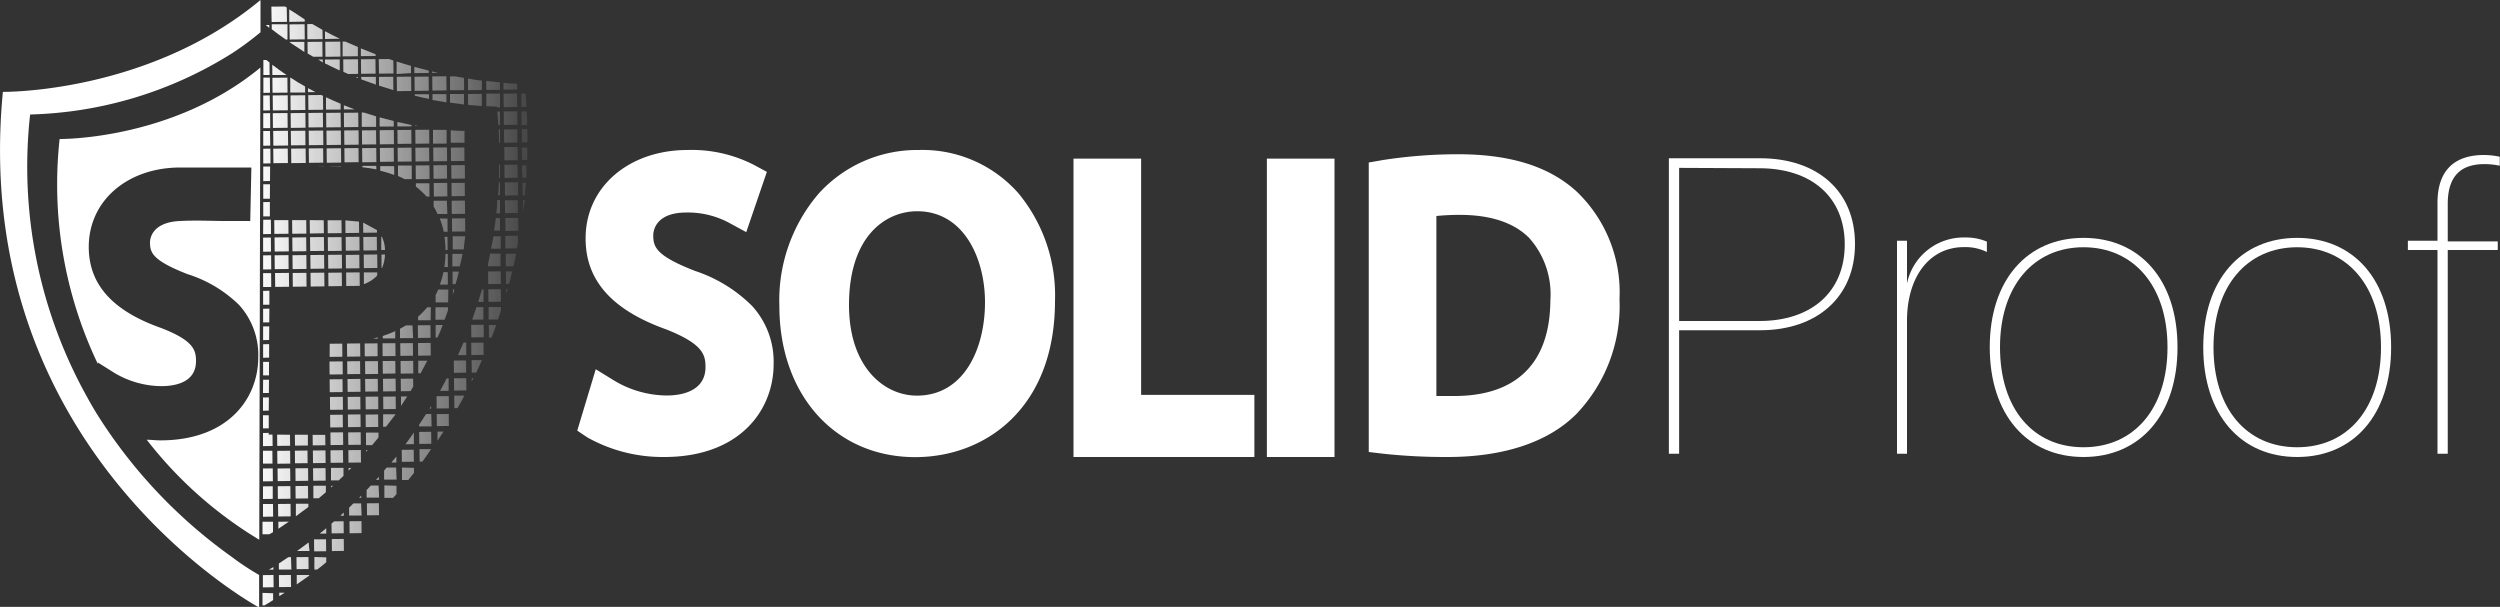 <svg xmlns="http://www.w3.org/2000/svg" xmlns:xlink="http://www.w3.org/1999/xlink" viewBox="0 0 200 48.55"><rect x="0" y="0" width="200" height="48.55" fill="#333333" stroke="none"/><defs><linearGradient id="Unbenannter_Verlauf_16" x1="16.93" y1="36.59" x2="38.43" y2="36.59" gradientTransform="matrix(1, 0.01, -0.01, 1, 3.65, -6.38)" gradientUnits="userSpaceOnUse"><stop offset="0" stop-color="#fff"></stop><stop offset="1" stop-color="#fff" stop-opacity="0.1"></stop></linearGradient><linearGradient id="Unbenannter_Verlauf_16-2" x1="16.93" y1="38.37" x2="38.43" y2="38.37" xlink:href="#Unbenannter_Verlauf_16"></linearGradient><linearGradient id="Unbenannter_Verlauf_16-3" x1="16.93" y1="39.81" x2="38.43" y2="39.81" gradientTransform="translate(4.06 -6.7) rotate(0.89)" xlink:href="#Unbenannter_Verlauf_16"></linearGradient><linearGradient id="Unbenannter_Verlauf_16-4" x1="16.93" y1="41.25" x2="38.43" y2="41.25" gradientTransform="translate(4.07 -6.69) rotate(0.89)" xlink:href="#Unbenannter_Verlauf_16"></linearGradient><linearGradient id="Unbenannter_Verlauf_16-5" x1="16.93" y1="42.69" x2="38.43" y2="42.69" gradientTransform="translate(4.09 -6.67) rotate(0.89)" xlink:href="#Unbenannter_Verlauf_16"></linearGradient><linearGradient id="Unbenannter_Verlauf_16-6" x1="16.93" y1="44.12" x2="38.43" y2="44.12" xlink:href="#Unbenannter_Verlauf_16"></linearGradient><linearGradient id="Unbenannter_Verlauf_16-7" x1="16.93" y1="45.56" x2="38.43" y2="45.56" xlink:href="#Unbenannter_Verlauf_16"></linearGradient><linearGradient id="Unbenannter_Verlauf_16-8" x1="16.93" y1="47" x2="38.43" y2="47" xlink:href="#Unbenannter_Verlauf_16"></linearGradient><linearGradient id="Unbenannter_Verlauf_16-9" x1="16.93" y1="48.44" x2="38.43" y2="48.44" xlink:href="#Unbenannter_Verlauf_16"></linearGradient><linearGradient id="Unbenannter_Verlauf_16-10" x1="16.93" y1="49.88" x2="38.43" y2="49.88" gradientTransform="translate(4.16 -6.6) rotate(0.89)" xlink:href="#Unbenannter_Verlauf_16"></linearGradient><linearGradient id="Unbenannter_Verlauf_16-11" x1="16.93" y1="51.32" x2="38.43" y2="51.32" gradientTransform="translate(4.18 -6.59) rotate(0.89)" xlink:href="#Unbenannter_Verlauf_16"></linearGradient><linearGradient id="Unbenannter_Verlauf_16-12" x1="16.93" y1="52.76" x2="38.43" y2="52.76" gradientTransform="translate(4.19 -6.57) rotate(0.89)" xlink:href="#Unbenannter_Verlauf_16"></linearGradient><linearGradient id="Unbenannter_Verlauf_16-13" x1="16.93" y1="54.2" x2="38.43" y2="54.2" xlink:href="#Unbenannter_Verlauf_16"></linearGradient><linearGradient id="Unbenannter_Verlauf_16-14" x1="16.93" y1="32.66" x2="38.43" y2="32.66" xlink:href="#Unbenannter_Verlauf_16"></linearGradient><linearGradient id="Unbenannter_Verlauf_16-15" x1="16.93" y1="34.1" x2="38.43" y2="34.1" gradientTransform="translate(4 -6.73) rotate(0.89)" xlink:href="#Unbenannter_Verlauf_16"></linearGradient><linearGradient id="Unbenannter_Verlauf_16-16" x1="16.93" y1="35.54" x2="38.43" y2="35.54" gradientTransform="matrix(1, 0.02, -0.02, 1, 4.02, -6.72)" xlink:href="#Unbenannter_Verlauf_16"></linearGradient><linearGradient id="Unbenannter_Verlauf_16-17" x1="16.93" y1="36.97" x2="38.43" y2="36.97" xlink:href="#Unbenannter_Verlauf_16"></linearGradient><linearGradient id="Unbenannter_Verlauf_16-18" x1="16.93" y1="38.8" x2="38.43" y2="38.8" xlink:href="#Unbenannter_Verlauf_16"></linearGradient><linearGradient id="Unbenannter_Verlauf_16-19" x1="16.93" y1="42.32" x2="38.43" y2="42.32" xlink:href="#Unbenannter_Verlauf_16"></linearGradient><linearGradient id="Unbenannter_Verlauf_16-20" x1="16.93" y1="43.79" x2="38.43" y2="43.79" xlink:href="#Unbenannter_Verlauf_16"></linearGradient><linearGradient id="Unbenannter_Verlauf_16-21" x1="16.93" y1="45.19" x2="38.43" y2="45.19" xlink:href="#Unbenannter_Verlauf_16"></linearGradient><linearGradient id="Unbenannter_Verlauf_16-22" x1="16.93" y1="51.75" x2="38.43" y2="51.75" xlink:href="#Unbenannter_Verlauf_16"></linearGradient><linearGradient id="Unbenannter_Verlauf_16-23" x1="16.93" y1="28.39" x2="38.43" y2="28.39" xlink:href="#Unbenannter_Verlauf_16"></linearGradient><linearGradient id="Unbenannter_Verlauf_16-24" x1="16.93" y1="29.82" x2="38.43" y2="29.82" gradientTransform="translate(3.96 -6.75) rotate(0.89)" xlink:href="#Unbenannter_Verlauf_16"></linearGradient><linearGradient id="Unbenannter_Verlauf_16-25" x1="16.93" y1="31.26" x2="38.43" y2="31.26" xlink:href="#Unbenannter_Verlauf_16"></linearGradient><linearGradient id="Unbenannter_Verlauf_16-26" x1="16.93" y1="33.16" x2="38.43" y2="33.16" xlink:href="#Unbenannter_Verlauf_16"></linearGradient><linearGradient id="Unbenannter_Verlauf_16-27" x1="16.93" y1="35.58" x2="38.43" y2="35.58" xlink:href="#Unbenannter_Verlauf_16"></linearGradient><linearGradient id="Unbenannter_Verlauf_16-28" x1="16.93" y1="37.02" x2="38.43" y2="37.02" xlink:href="#Unbenannter_Verlauf_16"></linearGradient><linearGradient id="Unbenannter_Verlauf_16-29" x1="16.93" y1="38.46" x2="38.43" y2="38.46" gradientTransform="translate(4.05 -6.66) rotate(0.89)" xlink:href="#Unbenannter_Verlauf_16"></linearGradient><linearGradient id="Unbenannter_Verlauf_16-30" x1="16.93" y1="39.9" x2="38.43" y2="39.9" gradientTransform="translate(4.06 -6.65) rotate(0.89)" xlink:href="#Unbenannter_Verlauf_16"></linearGradient><linearGradient id="Unbenannter_Verlauf_16-31" x1="16.93" y1="41.34" x2="38.43" y2="41.34" gradientTransform="translate(4.07 -6.63) rotate(0.89)" xlink:href="#Unbenannter_Verlauf_16"></linearGradient><linearGradient id="Unbenannter_Verlauf_16-32" x1="16.93" y1="42.77" x2="38.43" y2="42.77" gradientTransform="translate(4.09 -6.62) rotate(0.89)" xlink:href="#Unbenannter_Verlauf_16"></linearGradient><linearGradient id="Unbenannter_Verlauf_16-33" x1="16.93" y1="44.21" x2="38.43" y2="44.21" gradientTransform="translate(4.1 -6.6) rotate(0.89)" xlink:href="#Unbenannter_Verlauf_16"></linearGradient><linearGradient id="Unbenannter_Verlauf_16-34" x1="16.93" y1="45.65" x2="38.43" y2="45.65" gradientTransform="translate(4.12 -6.59) rotate(0.89)" xlink:href="#Unbenannter_Verlauf_16"></linearGradient><linearGradient id="Unbenannter_Verlauf_16-35" x1="16.93" y1="47.09" x2="38.43" y2="47.09" gradientTransform="translate(4.13 -6.57) rotate(0.89)" xlink:href="#Unbenannter_Verlauf_16"></linearGradient><linearGradient id="Unbenannter_Verlauf_16-36" x1="16.93" y1="48.53" x2="38.43" y2="48.53" xlink:href="#Unbenannter_Verlauf_16"></linearGradient><linearGradient id="Unbenannter_Verlauf_16-37" x1="16.93" y1="25.55" x2="38.43" y2="25.55" xlink:href="#Unbenannter_Verlauf_16"></linearGradient><linearGradient id="Unbenannter_Verlauf_16-38" x1="16.93" y1="26.99" x2="38.43" y2="26.99" xlink:href="#Unbenannter_Verlauf_16"></linearGradient><linearGradient id="Unbenannter_Verlauf_16-39" x1="16.93" y1="29.57" x2="38.43" y2="29.57" xlink:href="#Unbenannter_Verlauf_16"></linearGradient><linearGradient id="Unbenannter_Verlauf_16-40" x1="16.93" y1="31.31" x2="38.43" y2="31.31" xlink:href="#Unbenannter_Verlauf_16"></linearGradient><linearGradient id="Unbenannter_Verlauf_16-41" x1="16.93" y1="32.75" x2="38.43" y2="32.75" gradientTransform="translate(3.99 -6.69) rotate(0.89)" xlink:href="#Unbenannter_Verlauf_16"></linearGradient><linearGradient id="Unbenannter_Verlauf_16-42" x1="16.93" y1="34.18" x2="38.43" y2="34.18" gradientTransform="translate(4 -6.67) rotate(0.89)" xlink:href="#Unbenannter_Verlauf_16"></linearGradient><linearGradient id="Unbenannter_Verlauf_16-43" x1="16.93" y1="35.62" x2="38.43" y2="35.62" gradientTransform="translate(4.02 -6.66) rotate(0.89)" xlink:href="#Unbenannter_Verlauf_16"></linearGradient><linearGradient id="Unbenannter_Verlauf_16-44" x1="16.93" y1="37.06" x2="38.43" y2="37.06" gradientTransform="translate(4.03 -6.64) rotate(0.89)" xlink:href="#Unbenannter_Verlauf_16"></linearGradient><linearGradient id="Unbenannter_Verlauf_16-45" x1="16.93" y1="38.5" x2="38.43" y2="38.5" gradientTransform="translate(4.05 -6.63) rotate(0.89)" xlink:href="#Unbenannter_Verlauf_16"></linearGradient><linearGradient id="Unbenannter_Verlauf_16-46" x1="16.93" y1="39.94" x2="38.43" y2="39.94" gradientTransform="translate(4.06 -6.62) rotate(0.89)" xlink:href="#Unbenannter_Verlauf_16"></linearGradient><linearGradient id="Unbenannter_Verlauf_16-47" x1="16.93" y1="41.47" x2="38.43" y2="41.47" xlink:href="#Unbenannter_Verlauf_16"></linearGradient><linearGradient id="Unbenannter_Verlauf_16-48" x1="16.93" y1="42.82" x2="38.43" y2="42.82" gradientTransform="translate(4.09 -6.59) rotate(0.89)" xlink:href="#Unbenannter_Verlauf_16"></linearGradient><linearGradient id="Unbenannter_Verlauf_16-49" x1="16.93" y1="44.26" x2="38.43" y2="44.26" gradientTransform="translate(4.1 -6.57) rotate(0.89)" xlink:href="#Unbenannter_Verlauf_16"></linearGradient><linearGradient id="Unbenannter_Verlauf_16-50" x1="16.93" y1="45.69" x2="38.43" y2="45.69" xlink:href="#Unbenannter_Verlauf_16"></linearGradient><linearGradient id="Unbenannter_Verlauf_16-51" x1="16.93" y1="21.28" x2="38.43" y2="21.28" xlink:href="#Unbenannter_Verlauf_16"></linearGradient><linearGradient id="Unbenannter_Verlauf_16-52" x1="16.93" y1="22.72" x2="38.43" y2="22.72" gradientTransform="translate(3.88 -6.76) rotate(0.89)" xlink:href="#Unbenannter_Verlauf_16"></linearGradient><linearGradient id="Unbenannter_Verlauf_16-53" x1="16.93" y1="24.15" x2="38.43" y2="24.15" xlink:href="#Unbenannter_Verlauf_16"></linearGradient><linearGradient id="Unbenannter_Verlauf_16-54" x1="16.93" y1="27.04" x2="38.43" y2="27.04" xlink:href="#Unbenannter_Verlauf_16"></linearGradient><linearGradient id="Unbenannter_Verlauf_16-55" x1="16.93" y1="28.47" x2="38.43" y2="28.47" xlink:href="#Unbenannter_Verlauf_16"></linearGradient><linearGradient id="Unbenannter_Verlauf_16-56" x1="16.93" y1="33.02" x2="38.43" y2="33.02" xlink:href="#Unbenannter_Verlauf_16"></linearGradient><linearGradient id="Unbenannter_Verlauf_16-57" x1="16.93" y1="34.23" x2="38.43" y2="34.23" gradientTransform="translate(4 -6.64) rotate(0.89)" xlink:href="#Unbenannter_Verlauf_16"></linearGradient><linearGradient id="Unbenannter_Verlauf_16-58" x1="16.93" y1="35.67" x2="38.43" y2="35.67" gradientTransform="translate(4.02 -6.63) rotate(0.89)" xlink:href="#Unbenannter_Verlauf_16"></linearGradient><linearGradient id="Unbenannter_Verlauf_16-59" x1="16.93" y1="37.11" x2="38.43" y2="37.11" gradientTransform="translate(4.03 -6.62) rotate(0.89)" xlink:href="#Unbenannter_Verlauf_16"></linearGradient><linearGradient id="Unbenannter_Verlauf_16-60" x1="16.93" y1="41.5" x2="38.43" y2="41.5" xlink:href="#Unbenannter_Verlauf_16"></linearGradient><linearGradient id="Unbenannter_Verlauf_16-61" x1="16.93" y1="42.86" x2="38.43" y2="42.86" xlink:href="#Unbenannter_Verlauf_16"></linearGradient><linearGradient id="Unbenannter_Verlauf_16-62" x1="16.93" y1="18.45" x2="38.43" y2="18.45" xlink:href="#Unbenannter_Verlauf_16"></linearGradient><linearGradient id="Unbenannter_Verlauf_16-63" x1="16.93" y1="19.88" x2="38.43" y2="19.88" gradientTransform="translate(3.85 -6.76) rotate(0.89)" xlink:href="#Unbenannter_Verlauf_16"></linearGradient><linearGradient id="Unbenannter_Verlauf_16-64" x1="16.93" y1="21.32" x2="38.43" y2="21.32" xlink:href="#Unbenannter_Verlauf_16"></linearGradient><linearGradient id="Unbenannter_Verlauf_16-65" x1="16.93" y1="24.2" x2="38.43" y2="24.2" gradientTransform="translate(3.9 -6.72) rotate(0.89)" xlink:href="#Unbenannter_Verlauf_16"></linearGradient><linearGradient id="Unbenannter_Verlauf_16-66" x1="16.93" y1="25.63" x2="38.43" y2="25.63" xlink:href="#Unbenannter_Verlauf_16"></linearGradient><linearGradient id="Unbenannter_Verlauf_16-67" x1="16.93" y1="34.27" x2="38.43" y2="34.27" xlink:href="#Unbenannter_Verlauf_16"></linearGradient><linearGradient id="Unbenannter_Verlauf_16-68" x1="16.93" y1="40.03" x2="38.43" y2="40.03" xlink:href="#Unbenannter_Verlauf_16"></linearGradient><linearGradient id="Unbenannter_Verlauf_16-69" x1="16.93" y1="15.62" x2="38.43" y2="15.62" xlink:href="#Unbenannter_Verlauf_16"></linearGradient><linearGradient id="Unbenannter_Verlauf_16-70" x1="16.93" y1="17.05" x2="38.43" y2="17.05" gradientTransform="translate(3.83 -6.76) rotate(0.89)" xlink:href="#Unbenannter_Verlauf_16"></linearGradient><linearGradient id="Unbenannter_Verlauf_16-71" x1="16.93" y1="18.48" x2="38.43" y2="18.48" xlink:href="#Unbenannter_Verlauf_16"></linearGradient><linearGradient id="Unbenannter_Verlauf_16-72" x1="16.93" y1="21.37" x2="38.43" y2="21.37" gradientTransform="translate(3.87 -6.72) rotate(0.89)" xlink:href="#Unbenannter_Verlauf_16"></linearGradient><linearGradient id="Unbenannter_Verlauf_16-73" x1="16.93" y1="22.8" x2="38.43" y2="22.8" xlink:href="#Unbenannter_Verlauf_16"></linearGradient><linearGradient id="Unbenannter_Verlauf_16-74" x1="16.93" y1="27.13" x2="38.43" y2="27.13" xlink:href="#Unbenannter_Verlauf_16"></linearGradient><linearGradient id="Unbenannter_Verlauf_16-75" x1="16.93" y1="28.5" x2="38.43" y2="28.5" xlink:href="#Unbenannter_Verlauf_16"></linearGradient><linearGradient id="Unbenannter_Verlauf_16-76" x1="16.93" y1="37.19" x2="38.43" y2="37.19" xlink:href="#Unbenannter_Verlauf_16"></linearGradient><linearGradient id="Unbenannter_Verlauf_16-77" x1="16.93" y1="14.22" x2="38.43" y2="14.22" gradientTransform="translate(3.8 -6.76) rotate(0.89)" xlink:href="#Unbenannter_Verlauf_16"></linearGradient><linearGradient id="Unbenannter_Verlauf_16-78" x1="16.93" y1="15.65" x2="38.43" y2="15.65" xlink:href="#Unbenannter_Verlauf_16"></linearGradient><linearGradient id="Unbenannter_Verlauf_16-79" x1="16.93" y1="18.53" x2="38.43" y2="18.53" gradientTransform="translate(3.84 -6.72) rotate(0.89)" xlink:href="#Unbenannter_Verlauf_16"></linearGradient><linearGradient id="Unbenannter_Verlauf_16-80" x1="16.93" y1="19.97" x2="38.43" y2="19.97" gradientTransform="translate(3.85 -6.7) rotate(0.89)" xlink:href="#Unbenannter_Verlauf_16"></linearGradient><linearGradient id="Unbenannter_Verlauf_16-81" x1="16.93" y1="21.4" x2="38.43" y2="21.4" xlink:href="#Unbenannter_Verlauf_16"></linearGradient><linearGradient id="Unbenannter_Verlauf_16-82" x1="16.93" y1="25.73" x2="38.43" y2="25.73" gradientTransform="translate(3.91 -6.64) rotate(0.89)" xlink:href="#Unbenannter_Verlauf_16"></linearGradient><linearGradient id="Unbenannter_Verlauf_16-83" x1="16.93" y1="27.17" x2="38.43" y2="27.17" gradientTransform="translate(3.93 -6.63) rotate(0.89)" xlink:href="#Unbenannter_Verlauf_16"></linearGradient><linearGradient id="Unbenannter_Verlauf_16-84" x1="16.93" y1="28.61" x2="38.43" y2="28.61" gradientTransform="translate(3.94 -6.62) rotate(0.89)" xlink:href="#Unbenannter_Verlauf_16"></linearGradient><linearGradient id="Unbenannter_Verlauf_16-85" x1="16.93" y1="34.36" x2="38.43" y2="34.36" xlink:href="#Unbenannter_Verlauf_16"></linearGradient><linearGradient id="Unbenannter_Verlauf_16-86" x1="16.93" y1="13.03" x2="38.43" y2="13.03" xlink:href="#Unbenannter_Verlauf_16"></linearGradient><linearGradient id="Unbenannter_Verlauf_16-87" x1="16.93" y1="14.19" x2="38.43" y2="14.19" xlink:href="#Unbenannter_Verlauf_16"></linearGradient><linearGradient id="Unbenannter_Verlauf_16-88" x1="16.93" y1="17.14" x2="38.43" y2="17.14" xlink:href="#Unbenannter_Verlauf_16"></linearGradient><linearGradient id="Unbenannter_Verlauf_16-89" x1="16.93" y1="18.58" x2="38.43" y2="18.58" gradientTransform="translate(3.84 -6.69) rotate(0.89)" xlink:href="#Unbenannter_Verlauf_16"></linearGradient><linearGradient id="Unbenannter_Verlauf_16-90" x1="16.93" y1="20.01" x2="38.43" y2="20.01" xlink:href="#Unbenannter_Verlauf_16"></linearGradient><linearGradient id="Unbenannter_Verlauf_16-91" x1="16.93" y1="24.39" x2="38.43" y2="24.39" xlink:href="#Unbenannter_Verlauf_16"></linearGradient><linearGradient id="Unbenannter_Verlauf_16-92" x1="16.93" y1="25.77" x2="38.43" y2="25.77" gradientTransform="translate(3.91 -6.62) rotate(0.89)" xlink:href="#Unbenannter_Verlauf_16"></linearGradient><linearGradient id="Unbenannter_Verlauf_16-93" x1="16.93" y1="27.21" x2="38.43" y2="27.21" gradientTransform="translate(3.93 -6.6) rotate(0.89)" xlink:href="#Unbenannter_Verlauf_16"></linearGradient><linearGradient id="Unbenannter_Verlauf_16-94" x1="16.93" y1="28.65" x2="38.43" y2="28.65" gradientTransform="translate(3.94 -6.59) rotate(0.89)" xlink:href="#Unbenannter_Verlauf_16"></linearGradient><linearGradient id="Unbenannter_Verlauf_16-95" x1="16.93" y1="31.53" x2="38.43" y2="31.53" xlink:href="#Unbenannter_Verlauf_16"></linearGradient><linearGradient id="Unbenannter_Verlauf_16-96" x1="16.93" y1="12.87" x2="38.43" y2="12.87" xlink:href="#Unbenannter_Verlauf_16"></linearGradient><linearGradient id="Unbenannter_Verlauf_16-97" x1="16.93" y1="14.06" x2="38.43" y2="14.06" xlink:href="#Unbenannter_Verlauf_16"></linearGradient><linearGradient id="Unbenannter_Verlauf_16-98" x1="16.93" y1="16.29" x2="38.43" y2="16.29" xlink:href="#Unbenannter_Verlauf_16"></linearGradient><linearGradient id="Unbenannter_Verlauf_16-99" x1="16.93" y1="17.18" x2="38.43" y2="17.18" gradientTransform="translate(3.83 -6.67) rotate(0.89)" xlink:href="#Unbenannter_Verlauf_16"></linearGradient><linearGradient id="Unbenannter_Verlauf_16-100" x1="16.93" y1="18.62" x2="38.43" y2="18.62" gradientTransform="translate(3.84 -6.66) rotate(0.89)" xlink:href="#Unbenannter_Verlauf_16"></linearGradient><linearGradient id="Unbenannter_Verlauf_16-101" x1="16.93" y1="19.64" x2="38.43" y2="19.64" xlink:href="#Unbenannter_Verlauf_16"></linearGradient><linearGradient id="Unbenannter_Verlauf_16-102" x1="16.93" y1="24.41" x2="38.43" y2="24.41" xlink:href="#Unbenannter_Verlauf_16"></linearGradient><linearGradient id="Unbenannter_Verlauf_16-103" x1="16.93" y1="25.82" x2="38.43" y2="25.82" gradientTransform="translate(3.91 -6.59) rotate(0.89)" xlink:href="#Unbenannter_Verlauf_16"></linearGradient><linearGradient id="Unbenannter_Verlauf_16-104" x1="16.93" y1="27.25" x2="38.43" y2="27.25" gradientTransform="translate(3.93 -6.57) rotate(0.89)" xlink:href="#Unbenannter_Verlauf_16"></linearGradient><linearGradient id="Unbenannter_Verlauf_16-105" x1="16.93" y1="28.69" x2="38.43" y2="28.69" xlink:href="#Unbenannter_Verlauf_16"></linearGradient><linearGradient id="Unbenannter_Verlauf_16-106" x1="16.93" y1="11.99" x2="38.43" y2="11.99" xlink:href="#Unbenannter_Verlauf_16"></linearGradient><linearGradient id="Unbenannter_Verlauf_16-107" x1="16.93" y1="12.91" x2="38.43" y2="12.91" gradientTransform="translate(3.78 -6.69) rotate(0.89)" xlink:href="#Unbenannter_Verlauf_16"></linearGradient><linearGradient id="Unbenannter_Verlauf_16-108" x1="16.93" y1="13.8" x2="38.43" y2="13.8" xlink:href="#Unbenannter_Verlauf_16"></linearGradient><linearGradient id="Unbenannter_Verlauf_16-109" x1="16.93" y1="15.99" x2="38.43" y2="15.99" xlink:href="#Unbenannter_Verlauf_16"></linearGradient><linearGradient id="Unbenannter_Verlauf_16-110" x1="16.93" y1="17.23" x2="38.43" y2="17.23" gradientTransform="translate(3.83 -6.64) rotate(0.89)" xlink:href="#Unbenannter_Verlauf_16"></linearGradient><linearGradient id="Unbenannter_Verlauf_16-111" x1="16.93" y1="18.67" x2="38.43" y2="18.67" gradientTransform="translate(3.84 -6.63) rotate(0.89)" xlink:href="#Unbenannter_Verlauf_16"></linearGradient><linearGradient id="Unbenannter_Verlauf_16-112" x1="16.93" y1="19.54" x2="38.43" y2="19.54" xlink:href="#Unbenannter_Verlauf_16"></linearGradient><linearGradient id="Unbenannter_Verlauf_16-113" x1="16.93" y1="24.44" x2="38.43" y2="24.44" xlink:href="#Unbenannter_Verlauf_16"></linearGradient><linearGradient id="Unbenannter_Verlauf_16-114" x1="16.93" y1="25.86" x2="38.43" y2="25.86" xlink:href="#Unbenannter_Verlauf_16"></linearGradient><linearGradient id="Unbenannter_Verlauf_16-115" x1="16.93" y1="11.62" x2="38.43" y2="11.62" xlink:href="#Unbenannter_Verlauf_16"></linearGradient><linearGradient id="Unbenannter_Verlauf_16-116" x1="16.93" y1="12.91" x2="38.43" y2="12.91" xlink:href="#Unbenannter_Verlauf_16"></linearGradient><linearGradient id="Unbenannter_Verlauf_16-117" x1="16.93" y1="15.83" x2="38.43" y2="15.83" gradientTransform="translate(3.81 -6.63) rotate(0.89)" xlink:href="#Unbenannter_Verlauf_16"></linearGradient><linearGradient id="Unbenannter_Verlauf_16-118" x1="16.93" y1="17.27" x2="38.43" y2="17.27" gradientTransform="translate(3.83 -6.61) rotate(0.89)" xlink:href="#Unbenannter_Verlauf_16"></linearGradient><linearGradient id="Unbenannter_Verlauf_16-119" x1="16.93" y1="18.71" x2="38.43" y2="18.71" gradientTransform="translate(3.84 -6.6) rotate(0.89)" xlink:href="#Unbenannter_Verlauf_16"></linearGradient><linearGradient id="Unbenannter_Verlauf_16-120" x1="16.93" y1="23.02" x2="38.43" y2="23.02" xlink:href="#Unbenannter_Verlauf_16"></linearGradient><linearGradient id="Unbenannter_Verlauf_16-121" x1="16.93" y1="10.69" x2="38.43" y2="10.69" xlink:href="#Unbenannter_Verlauf_16"></linearGradient><linearGradient id="Unbenannter_Verlauf_16-122" x1="16.93" y1="11.56" x2="38.43" y2="11.56" gradientTransform="translate(3.77 -6.64) rotate(0.89)" xlink:href="#Unbenannter_Verlauf_16"></linearGradient><linearGradient id="Unbenannter_Verlauf_16-123" x1="16.93" y1="12.45" x2="38.43" y2="12.45" xlink:href="#Unbenannter_Verlauf_16"></linearGradient><linearGradient id="Unbenannter_Verlauf_16-124" x1="16.93" y1="14.54" x2="38.43" y2="14.54" xlink:href="#Unbenannter_Verlauf_16"></linearGradient><linearGradient id="Unbenannter_Verlauf_16-125" x1="16.93" y1="15.88" x2="38.43" y2="15.88" gradientTransform="translate(3.81 -6.6) rotate(0.89)" xlink:href="#Unbenannter_Verlauf_16"></linearGradient><linearGradient id="Unbenannter_Verlauf_16-126" x1="16.93" y1="17.32" x2="38.43" y2="17.32" gradientTransform="translate(3.83 -6.59) rotate(0.89)" xlink:href="#Unbenannter_Verlauf_16"></linearGradient><linearGradient id="Unbenannter_Verlauf_16-127" x1="16.93" y1="18.75" x2="38.43" y2="18.75" gradientTransform="translate(3.84 -6.57) rotate(0.89)" xlink:href="#Unbenannter_Verlauf_16"></linearGradient><linearGradient id="Unbenannter_Verlauf_16-128" x1="16.93" y1="20.19" x2="38.43" y2="20.19" xlink:href="#Unbenannter_Verlauf_16"></linearGradient><linearGradient id="Unbenannter_Verlauf_16-129" x1="16.93" y1="10.17" x2="38.43" y2="10.17" xlink:href="#Unbenannter_Verlauf_16"></linearGradient><linearGradient id="Unbenannter_Verlauf_16-130" x1="16.93" y1="11.45" x2="38.43" y2="11.45" xlink:href="#Unbenannter_Verlauf_16"></linearGradient><linearGradient id="Unbenannter_Verlauf_16-131" x1="16.93" y1="13.48" x2="38.43" y2="13.48" xlink:href="#Unbenannter_Verlauf_16"></linearGradient><linearGradient id="Unbenannter_Verlauf_16-132" x1="16.93" y1="14.48" x2="38.43" y2="14.48" gradientTransform="translate(3.8 -6.59) rotate(0.89)" xlink:href="#Unbenannter_Verlauf_16"></linearGradient><linearGradient id="Unbenannter_Verlauf_16-133" x1="16.93" y1="15.92" x2="38.43" y2="15.92" gradientTransform="translate(3.81 -6.57) rotate(0.89)" xlink:href="#Unbenannter_Verlauf_16"></linearGradient><linearGradient id="Unbenannter_Verlauf_16-134" x1="16.93" y1="17.35" x2="38.43" y2="17.35" xlink:href="#Unbenannter_Verlauf_16"></linearGradient><linearGradient id="Unbenannter_Verlauf_16-135" x1="16.93" y1="9.07" x2="38.43" y2="9.07" xlink:href="#Unbenannter_Verlauf_16"></linearGradient><linearGradient id="Unbenannter_Verlauf_16-136" x1="16.93" y1="10.21" x2="38.43" y2="10.21" xlink:href="#Unbenannter_Verlauf_16"></linearGradient><linearGradient id="Unbenannter_Verlauf_16-137" x1="16.93" y1="13.09" x2="38.43" y2="13.09" gradientTransform="translate(3.78 -6.57) rotate(0.89)" xlink:href="#Unbenannter_Verlauf_16"></linearGradient><linearGradient id="Unbenannter_Verlauf_16-138" x1="16.93" y1="14.52" x2="38.43" y2="14.52" xlink:href="#Unbenannter_Verlauf_16"></linearGradient><linearGradient id="Unbenannter_Verlauf_16-139" x1="16.93" y1="7.97" x2="38.43" y2="7.97" xlink:href="#Unbenannter_Verlauf_16"></linearGradient><linearGradient id="Unbenannter_Verlauf_16-140" x1="16.93" y1="8.81" x2="38.43" y2="8.81" gradientTransform="translate(3.74 -6.59) rotate(0.89)" xlink:href="#Unbenannter_Verlauf_16"></linearGradient><linearGradient id="Unbenannter_Verlauf_16-141" x1="16.93" y1="11.69" x2="38.43" y2="11.69" xlink:href="#Unbenannter_Verlauf_16"></linearGradient><linearGradient id="Unbenannter_Verlauf_16-142" x1="16.93" y1="7.42" x2="38.43" y2="7.42" xlink:href="#Unbenannter_Verlauf_16"></linearGradient><linearGradient id="Unbenannter_Verlauf_16-143" x1="16.93" y1="8.35" x2="38.43" y2="8.35" xlink:href="#Unbenannter_Verlauf_16"></linearGradient><linearGradient id="Unbenannter_Verlauf_16-144" x1="16.93" y1="41.11" x2="38.43" y2="41.11" xlink:href="#Unbenannter_Verlauf_16"></linearGradient><linearGradient id="Unbenannter_Verlauf_16-145" x1="16.93" y1="42.66" x2="38.43" y2="42.66" xlink:href="#Unbenannter_Verlauf_16"></linearGradient><linearGradient id="Unbenannter_Verlauf_16-146" x1="16.93" y1="44.1" x2="38.43" y2="44.1" xlink:href="#Unbenannter_Verlauf_16"></linearGradient><linearGradient id="Unbenannter_Verlauf_16-147" x1="16.93" y1="45.54" x2="38.43" y2="45.54" xlink:href="#Unbenannter_Verlauf_16"></linearGradient><linearGradient id="Unbenannter_Verlauf_16-148" x1="16.93" y1="46.98" x2="38.43" y2="46.98" gradientTransform="translate(4.13 -6.65) rotate(0.89)" xlink:href="#Unbenannter_Verlauf_16"></linearGradient><linearGradient id="Unbenannter_Verlauf_16-149" x1="16.93" y1="48.42" x2="38.43" y2="48.42" gradientTransform="translate(4.15 -6.63) rotate(0.89)" xlink:href="#Unbenannter_Verlauf_16"></linearGradient><linearGradient id="Unbenannter_Verlauf_16-150" x1="16.93" y1="49.86" x2="38.43" y2="49.86" gradientTransform="translate(4.16 -6.62) rotate(0.89)" xlink:href="#Unbenannter_Verlauf_16"></linearGradient><linearGradient id="Unbenannter_Verlauf_16-151" x1="16.93" y1="51.3" x2="38.43" y2="51.3" xlink:href="#Unbenannter_Verlauf_16"></linearGradient><linearGradient id="Unbenannter_Verlauf_16-152" x1="16.93" y1="52.63" x2="38.43" y2="52.63" xlink:href="#Unbenannter_Verlauf_16"></linearGradient><linearGradient id="Unbenannter_Verlauf_16-153" x1="16.93" y1="53.83" x2="38.43" y2="53.83" xlink:href="#Unbenannter_Verlauf_16"></linearGradient><linearGradient id="Unbenannter_Verlauf_16-154" x1="16.93" y1="33.62" x2="38.43" y2="33.62" xlink:href="#Unbenannter_Verlauf_16"></linearGradient><linearGradient id="Unbenannter_Verlauf_16-155" x1="16.93" y1="35.51" x2="38.43" y2="35.51" xlink:href="#Unbenannter_Verlauf_16"></linearGradient><linearGradient id="Unbenannter_Verlauf_16-156" x1="16.93" y1="36.95" x2="38.43" y2="36.95" gradientTransform="translate(4.03 -6.72) rotate(0.89)" xlink:href="#Unbenannter_Verlauf_16"></linearGradient><linearGradient id="Unbenannter_Verlauf_16-157" x1="16.93" y1="38.39" x2="38.43" y2="38.39" gradientTransform="translate(4.04 -6.7) rotate(0.89)" xlink:href="#Unbenannter_Verlauf_16"></linearGradient><linearGradient id="Unbenannter_Verlauf_16-158" x1="16.93" y1="39.83" x2="38.43" y2="39.83" xlink:href="#Unbenannter_Verlauf_16"></linearGradient><linearGradient id="Unbenannter_Verlauf_16-159" x1="16.93" y1="41.3" x2="38.43" y2="41.3" xlink:href="#Unbenannter_Verlauf_16"></linearGradient><linearGradient id="Unbenannter_Verlauf_16-160" x1="16.93" y1="42.95" x2="38.43" y2="42.95" xlink:href="#Unbenannter_Verlauf_16"></linearGradient><linearGradient id="Unbenannter_Verlauf_16-161" x1="16.93" y1="44.51" x2="38.43" y2="44.51" xlink:href="#Unbenannter_Verlauf_16"></linearGradient><linearGradient id="Unbenannter_Verlauf_16-162" x1="16.93" y1="45.98" x2="38.43" y2="45.98" xlink:href="#Unbenannter_Verlauf_16"></linearGradient><linearGradient id="Unbenannter_Verlauf_16-163" x1="16.93" y1="47.39" x2="38.43" y2="47.39" xlink:href="#Unbenannter_Verlauf_16"></linearGradient><linearGradient id="Unbenannter_Verlauf_16-164" x1="16.93" y1="48.73" x2="38.43" y2="48.73" xlink:href="#Unbenannter_Verlauf_16"></linearGradient><linearGradient id="Unbenannter_Verlauf_16-165" x1="16.93" y1="50.03" x2="38.43" y2="50.03" xlink:href="#Unbenannter_Verlauf_16"></linearGradient><linearGradient id="Unbenannter_Verlauf_16-166" x1="16.93" y1="51.34" x2="38.43" y2="51.34" xlink:href="#Unbenannter_Verlauf_16"></linearGradient><linearGradient id="Unbenannter_Verlauf_16-167" x1="16.93" y1="52.78" x2="38.43" y2="52.78" xlink:href="#Unbenannter_Verlauf_16"></linearGradient><linearGradient id="Unbenannter_Verlauf_16-168" x1="16.93" y1="29.51" x2="38.43" y2="29.51" xlink:href="#Unbenannter_Verlauf_16"></linearGradient><linearGradient id="Unbenannter_Verlauf_16-169" x1="16.93" y1="31.24" x2="38.43" y2="31.24" xlink:href="#Unbenannter_Verlauf_16"></linearGradient><linearGradient id="Unbenannter_Verlauf_16-170" x1="16.93" y1="32.68" x2="38.43" y2="32.68" gradientTransform="translate(3.99 -6.73) rotate(0.89)" xlink:href="#Unbenannter_Verlauf_16"></linearGradient><linearGradient id="Unbenannter_Verlauf_16-171" x1="16.93" y1="34.12" x2="38.43" y2="34.12" xlink:href="#Unbenannter_Verlauf_16"></linearGradient><linearGradient id="Unbenannter_Verlauf_16-172" x1="16.93" y1="38.32" x2="38.43" y2="38.32" xlink:href="#Unbenannter_Verlauf_16"></linearGradient><linearGradient id="Unbenannter_Verlauf_16-173" x1="16.93" y1="39.87" x2="38.43" y2="39.87" xlink:href="#Unbenannter_Verlauf_16"></linearGradient><linearGradient id="Unbenannter_Verlauf_16-174" x1="16.93" y1="41.31" x2="38.43" y2="41.31" xlink:href="#Unbenannter_Verlauf_16"></linearGradient><linearGradient id="Unbenannter_Verlauf_16-175" x1="16.93" y1="42.75" x2="38.43" y2="42.75" gradientTransform="translate(4.09 -6.63) rotate(0.89)" xlink:href="#Unbenannter_Verlauf_16"></linearGradient><linearGradient id="Unbenannter_Verlauf_16-176" x1="16.93" y1="44.19" x2="38.43" y2="44.19" xlink:href="#Unbenannter_Verlauf_16"></linearGradient><linearGradient id="Unbenannter_Verlauf_16-177" x1="16.93" y1="45.63" x2="38.43" y2="45.63" xlink:href="#Unbenannter_Verlauf_16"></linearGradient><linearGradient id="Unbenannter_Verlauf_16-178" x1="16.93" y1="47.07" x2="38.43" y2="47.07" xlink:href="#Unbenannter_Verlauf_16"></linearGradient><linearGradient id="Unbenannter_Verlauf_16-179" x1="16.93" y1="48.29" x2="38.43" y2="48.29" xlink:href="#Unbenannter_Verlauf_16"></linearGradient><linearGradient id="Unbenannter_Verlauf_16-180" x1="16.93" y1="26.97" x2="38.43" y2="26.97" xlink:href="#Unbenannter_Verlauf_16"></linearGradient><linearGradient id="Unbenannter_Verlauf_16-181" x1="16.93" y1="28.41" x2="38.43" y2="28.41" gradientTransform="translate(3.94 -6.75) rotate(0.89)" xlink:href="#Unbenannter_Verlauf_16"></linearGradient><linearGradient id="Unbenannter_Verlauf_16-182" x1="16.93" y1="29.84" x2="38.43" y2="29.84" xlink:href="#Unbenannter_Verlauf_16"></linearGradient><linearGradient id="Unbenannter_Verlauf_16-183" x1="16.93" y1="32.73" x2="38.43" y2="32.73" xlink:href="#Unbenannter_Verlauf_16"></linearGradient><linearGradient id="Unbenannter_Verlauf_16-184" x1="16.93" y1="34.16" x2="38.43" y2="34.16" gradientTransform="translate(4 -6.69) rotate(0.89)" xlink:href="#Unbenannter_Verlauf_16"></linearGradient><linearGradient id="Unbenannter_Verlauf_16-185" x1="16.93" y1="35.6" x2="38.43" y2="35.6" gradientTransform="translate(4.02 -6.67) rotate(0.89)" xlink:href="#Unbenannter_Verlauf_16"></linearGradient><linearGradient id="Unbenannter_Verlauf_16-186" x1="16.93" y1="37.04" x2="38.43" y2="37.04" gradientTransform="translate(4.03 -6.66) rotate(0.89)" xlink:href="#Unbenannter_Verlauf_16"></linearGradient><linearGradient id="Unbenannter_Verlauf_16-187" x1="16.93" y1="38.48" x2="38.43" y2="38.48" gradientTransform="translate(4.04 -6.65) rotate(0.89)" xlink:href="#Unbenannter_Verlauf_16"></linearGradient><linearGradient id="Unbenannter_Verlauf_16-188" x1="16.93" y1="39.92" x2="38.43" y2="39.92" gradientTransform="translate(4.06 -6.63) rotate(0.89)" xlink:href="#Unbenannter_Verlauf_16"></linearGradient><linearGradient id="Unbenannter_Verlauf_16-189" x1="16.93" y1="41.36" x2="38.43" y2="41.36" gradientTransform="translate(4.07 -6.62) rotate(0.89)" xlink:href="#Unbenannter_Verlauf_16"></linearGradient><linearGradient id="Unbenannter_Verlauf_16-190" x1="16.93" y1="42.8" x2="38.43" y2="42.8" gradientTransform="translate(4.09 -6.6) rotate(0.89)" xlink:href="#Unbenannter_Verlauf_16"></linearGradient><linearGradient id="Unbenannter_Verlauf_16-191" x1="16.93" y1="44.23" x2="38.43" y2="44.23" gradientTransform="translate(4.1 -6.59) rotate(0.89)" xlink:href="#Unbenannter_Verlauf_16"></linearGradient><linearGradient id="Unbenannter_Verlauf_16-192" x1="16.93" y1="45.67" x2="38.43" y2="45.67" gradientTransform="translate(4.12 -6.57) rotate(0.89)" xlink:href="#Unbenannter_Verlauf_16"></linearGradient><linearGradient id="Unbenannter_Verlauf_16-193" x1="16.93" y1="47.11" x2="38.43" y2="47.11" xlink:href="#Unbenannter_Verlauf_16"></linearGradient><linearGradient id="Unbenannter_Verlauf_16-194" x1="16.93" y1="22.7" x2="38.43" y2="22.7" xlink:href="#Unbenannter_Verlauf_16"></linearGradient><linearGradient id="Unbenannter_Verlauf_16-195" x1="16.93" y1="24.13" x2="38.43" y2="24.13" gradientTransform="translate(3.9 -6.76) rotate(0.89)" xlink:href="#Unbenannter_Verlauf_16"></linearGradient><linearGradient id="Unbenannter_Verlauf_16-196" x1="16.93" y1="25.57" x2="38.43" y2="25.57" xlink:href="#Unbenannter_Verlauf_16"></linearGradient><linearGradient id="Unbenannter_Verlauf_16-197" x1="16.93" y1="28.46" x2="38.43" y2="28.46" xlink:href="#Unbenannter_Verlauf_16"></linearGradient><linearGradient id="Unbenannter_Verlauf_16-198" x1="16.93" y1="29.89" x2="38.43" y2="29.89" xlink:href="#Unbenannter_Verlauf_16"></linearGradient><linearGradient id="Unbenannter_Verlauf_16-199" x1="16.93" y1="31.33" x2="38.43" y2="31.33" xlink:href="#Unbenannter_Verlauf_16"></linearGradient><linearGradient id="Unbenannter_Verlauf_16-200" x1="16.93" y1="32.77" x2="38.43" y2="32.77" xlink:href="#Unbenannter_Verlauf_16"></linearGradient><linearGradient id="Unbenannter_Verlauf_16-201" x1="16.93" y1="34.21" x2="38.43" y2="34.21" gradientTransform="translate(4 -6.66) rotate(0.89)" xlink:href="#Unbenannter_Verlauf_16"></linearGradient><linearGradient id="Unbenannter_Verlauf_16-202" x1="16.93" y1="35.65" x2="38.43" y2="35.65" gradientTransform="translate(4.02 -6.65) rotate(0.89)" xlink:href="#Unbenannter_Verlauf_16"></linearGradient><linearGradient id="Unbenannter_Verlauf_16-203" x1="16.93" y1="37.08" x2="38.43" y2="37.08" gradientTransform="translate(4.03 -6.63) rotate(0.89)" xlink:href="#Unbenannter_Verlauf_16"></linearGradient><linearGradient id="Unbenannter_Verlauf_16-204" x1="16.93" y1="38.52" x2="38.43" y2="38.52" gradientTransform="translate(4.04 -6.62) rotate(0.89)" xlink:href="#Unbenannter_Verlauf_16"></linearGradient><linearGradient id="Unbenannter_Verlauf_16-205" x1="16.93" y1="41.49" x2="38.43" y2="41.49" xlink:href="#Unbenannter_Verlauf_16"></linearGradient><linearGradient id="Unbenannter_Verlauf_16-206" x1="16.93" y1="42.84" x2="38.43" y2="42.84" gradientTransform="translate(4.09 -6.57) rotate(0.89)" xlink:href="#Unbenannter_Verlauf_16"></linearGradient><linearGradient id="Unbenannter_Verlauf_16-207" x1="16.93" y1="44.28" x2="38.43" y2="44.28" xlink:href="#Unbenannter_Verlauf_16"></linearGradient><linearGradient id="Unbenannter_Verlauf_16-208" x1="16.93" y1="19.87" x2="38.43" y2="19.87" xlink:href="#Unbenannter_Verlauf_16"></linearGradient><linearGradient id="Unbenannter_Verlauf_16-209" x1="16.93" y1="21.3" x2="38.43" y2="21.3" gradientTransform="translate(3.87 -6.76) rotate(0.89)" xlink:href="#Unbenannter_Verlauf_16"></linearGradient><linearGradient id="Unbenannter_Verlauf_16-210" x1="16.93" y1="22.73" x2="38.43" y2="22.73" xlink:href="#Unbenannter_Verlauf_16"></linearGradient><linearGradient id="Unbenannter_Verlauf_16-211" x1="16.93" y1="25.62" x2="38.43" y2="25.62" xlink:href="#Unbenannter_Verlauf_16"></linearGradient><linearGradient id="Unbenannter_Verlauf_16-212" x1="16.93" y1="27.05" x2="38.43" y2="27.05" xlink:href="#Unbenannter_Verlauf_16"></linearGradient><linearGradient id="Unbenannter_Verlauf_16-213" x1="16.93" y1="33.28" x2="38.43" y2="33.28" xlink:href="#Unbenannter_Verlauf_16"></linearGradient><linearGradient id="Unbenannter_Verlauf_16-214" x1="16.93" y1="34.25" x2="38.43" y2="34.25" gradientTransform="translate(4 -6.63) rotate(0.89)" xlink:href="#Unbenannter_Verlauf_16"></linearGradient><linearGradient id="Unbenannter_Verlauf_16-215" x1="16.93" y1="41.45" x2="38.43" y2="41.45" xlink:href="#Unbenannter_Verlauf_16"></linearGradient><linearGradient id="Unbenannter_Verlauf_16-216" x1="16.93" y1="17.03" x2="38.43" y2="17.03" xlink:href="#Unbenannter_Verlauf_16"></linearGradient><linearGradient id="Unbenannter_Verlauf_16-217" x1="16.93" y1="18.47" x2="38.43" y2="18.47" gradientTransform="translate(3.84 -6.76) rotate(0.89)" xlink:href="#Unbenannter_Verlauf_16"></linearGradient><linearGradient id="Unbenannter_Verlauf_16-218" x1="16.93" y1="19.9" x2="38.43" y2="19.9" xlink:href="#Unbenannter_Verlauf_16"></linearGradient><linearGradient id="Unbenannter_Verlauf_16-219" x1="16.93" y1="22.78" x2="38.43" y2="22.78" gradientTransform="translate(3.88 -6.72) rotate(0.89)" xlink:href="#Unbenannter_Verlauf_16"></linearGradient><linearGradient id="Unbenannter_Verlauf_16-220" x1="16.93" y1="24.22" x2="38.43" y2="24.22" xlink:href="#Unbenannter_Verlauf_16"></linearGradient><linearGradient id="Unbenannter_Verlauf_16-221" x1="16.93" y1="38.61" x2="38.43" y2="38.61" xlink:href="#Unbenannter_Verlauf_16"></linearGradient><linearGradient id="Unbenannter_Verlauf_16-222" x1="16.93" y1="14.2" x2="38.43" y2="14.2" xlink:href="#Unbenannter_Verlauf_16"></linearGradient><linearGradient id="Unbenannter_Verlauf_16-223" x1="16.93" y1="15.63" x2="38.43" y2="15.63" gradientTransform="translate(3.81 -6.76) rotate(0.89)" xlink:href="#Unbenannter_Verlauf_16"></linearGradient><linearGradient id="Unbenannter_Verlauf_16-224" x1="16.93" y1="17.06" x2="38.43" y2="17.06" xlink:href="#Unbenannter_Verlauf_16"></linearGradient><linearGradient id="Unbenannter_Verlauf_16-225" x1="16.93" y1="19.95" x2="38.43" y2="19.95" gradientTransform="translate(3.85 -6.72) rotate(0.89)" xlink:href="#Unbenannter_Verlauf_16"></linearGradient><linearGradient id="Unbenannter_Verlauf_16-226" x1="16.93" y1="21.39" x2="38.43" y2="21.39" gradientTransform="translate(3.87 -6.7) rotate(0.89)" xlink:href="#Unbenannter_Verlauf_16"></linearGradient><linearGradient id="Unbenannter_Verlauf_16-227" x1="16.93" y1="25.71" x2="38.43" y2="25.71" xlink:href="#Unbenannter_Verlauf_16"></linearGradient><linearGradient id="Unbenannter_Verlauf_16-228" x1="16.93" y1="27.14" x2="38.43" y2="27.14" gradientTransform="translate(3.93 -6.64) rotate(0.89)" xlink:href="#Unbenannter_Verlauf_16"></linearGradient><linearGradient id="Unbenannter_Verlauf_16-229" x1="16.93" y1="28.58" x2="38.43" y2="28.58" xlink:href="#Unbenannter_Verlauf_16"></linearGradient><linearGradient id="Unbenannter_Verlauf_16-230" x1="16.93" y1="35.78" x2="38.43" y2="35.78" xlink:href="#Unbenannter_Verlauf_16"></linearGradient><linearGradient id="Unbenannter_Verlauf_16-231" x1="16.93" y1="13.08" x2="38.43" y2="13.08" xlink:href="#Unbenannter_Verlauf_16"></linearGradient><linearGradient id="Unbenannter_Verlauf_16-232" x1="16.93" y1="14.23" x2="38.43" y2="14.23" xlink:href="#Unbenannter_Verlauf_16"></linearGradient><linearGradient id="Unbenannter_Verlauf_16-233" x1="16.93" y1="17.15" x2="38.43" y2="17.15" xlink:href="#Unbenannter_Verlauf_16"></linearGradient><linearGradient id="Unbenannter_Verlauf_16-234" x1="16.93" y1="18.56" x2="38.43" y2="18.56" gradientTransform="translate(3.84 -6.7) rotate(0.89)" xlink:href="#Unbenannter_Verlauf_16"></linearGradient><linearGradient id="Unbenannter_Verlauf_16-235" x1="16.93" y1="19.99" x2="38.43" y2="19.99" gradientTransform="translate(3.85 -6.69) rotate(0.89)" xlink:href="#Unbenannter_Verlauf_16"></linearGradient><linearGradient id="Unbenannter_Verlauf_16-236" x1="16.93" y1="20.9" x2="38.43" y2="20.9" xlink:href="#Unbenannter_Verlauf_16"></linearGradient><linearGradient id="Unbenannter_Verlauf_16-237" x1="16.93" y1="24.46" x2="38.43" y2="24.46" xlink:href="#Unbenannter_Verlauf_16"></linearGradient><linearGradient id="Unbenannter_Verlauf_16-238" x1="16.93" y1="25.75" x2="38.43" y2="25.75" gradientTransform="translate(3.91 -6.63) rotate(0.89)" xlink:href="#Unbenannter_Verlauf_16"></linearGradient><linearGradient id="Unbenannter_Verlauf_16-239" x1="16.93" y1="27.19" x2="38.43" y2="27.19" gradientTransform="translate(3.93 -6.62) rotate(0.89)" xlink:href="#Unbenannter_Verlauf_16"></linearGradient><linearGradient id="Unbenannter_Verlauf_16-240" x1="16.93" y1="28.63" x2="38.43" y2="28.63" gradientTransform="translate(3.94 -6.6) rotate(0.89)" xlink:href="#Unbenannter_Verlauf_16"></linearGradient><linearGradient id="Unbenannter_Verlauf_16-241" x1="16.93" y1="32.94" x2="38.43" y2="32.94" xlink:href="#Unbenannter_Verlauf_16"></linearGradient><linearGradient id="Unbenannter_Verlauf_16-242" x1="16.93" y1="12.94" x2="38.43" y2="12.94" xlink:href="#Unbenannter_Verlauf_16"></linearGradient><linearGradient id="Unbenannter_Verlauf_16-243" x1="16.93" y1="14.14" x2="38.43" y2="14.14" xlink:href="#Unbenannter_Verlauf_16"></linearGradient><linearGradient id="Unbenannter_Verlauf_16-244" x1="16.93" y1="17.16" x2="38.43" y2="17.16" gradientTransform="translate(3.83 -6.69) rotate(0.89)" xlink:href="#Unbenannter_Verlauf_16"></linearGradient><linearGradient id="Unbenannter_Verlauf_16-245" x1="16.93" y1="18.6" x2="38.43" y2="18.6" gradientTransform="translate(3.84 -6.67) rotate(0.89)" xlink:href="#Unbenannter_Verlauf_16"></linearGradient><linearGradient id="Unbenannter_Verlauf_16-246" x1="16.93" y1="19.83" x2="38.43" y2="19.83" xlink:href="#Unbenannter_Verlauf_16"></linearGradient><linearGradient id="Unbenannter_Verlauf_16-247" x1="16.93" y1="24.4" x2="38.43" y2="24.4" xlink:href="#Unbenannter_Verlauf_16"></linearGradient><linearGradient id="Unbenannter_Verlauf_16-248" x1="16.93" y1="25.79" x2="38.43" y2="25.79" gradientTransform="translate(3.91 -6.6) rotate(0.89)" xlink:href="#Unbenannter_Verlauf_16"></linearGradient><linearGradient id="Unbenannter_Verlauf_16-249" x1="16.93" y1="27.23" x2="38.43" y2="27.23" gradientTransform="translate(3.93 -6.59) rotate(0.89)" xlink:href="#Unbenannter_Verlauf_16"></linearGradient><linearGradient id="Unbenannter_Verlauf_16-250" x1="16.93" y1="28.67" x2="38.43" y2="28.67" gradientTransform="translate(3.94 -6.57) rotate(0.89)" xlink:href="#Unbenannter_Verlauf_16"></linearGradient><linearGradient id="Unbenannter_Verlauf_16-251" x1="16.93" y1="30.11" x2="38.43" y2="30.11" xlink:href="#Unbenannter_Verlauf_16"></linearGradient><linearGradient id="Unbenannter_Verlauf_16-252" x1="16.93" y1="12.89" x2="38.43" y2="12.89" gradientTransform="translate(3.78 -6.7) rotate(0.89)" xlink:href="#Unbenannter_Verlauf_16"></linearGradient><linearGradient id="Unbenannter_Verlauf_16-253" x1="16.93" y1="13.94" x2="38.43" y2="13.94" xlink:href="#Unbenannter_Verlauf_16"></linearGradient><linearGradient id="Unbenannter_Verlauf_16-254" x1="16.93" y1="16.16" x2="38.43" y2="16.16" xlink:href="#Unbenannter_Verlauf_16"></linearGradient><linearGradient id="Unbenannter_Verlauf_16-255" x1="16.93" y1="17.2" x2="38.43" y2="17.2" gradientTransform="translate(3.83 -6.66) rotate(0.89)" xlink:href="#Unbenannter_Verlauf_16"></linearGradient><linearGradient id="Unbenannter_Verlauf_16-256" x1="16.93" y1="18.64" x2="38.43" y2="18.64" gradientTransform="translate(3.84 -6.64) rotate(0.89)" xlink:href="#Unbenannter_Verlauf_16"></linearGradient><linearGradient id="Unbenannter_Verlauf_16-257" x1="16.93" y1="19.55" x2="38.43" y2="19.55" xlink:href="#Unbenannter_Verlauf_16"></linearGradient><linearGradient id="Unbenannter_Verlauf_16-258" x1="16.93" y1="24.43" x2="38.43" y2="24.43" xlink:href="#Unbenannter_Verlauf_16"></linearGradient><linearGradient id="Unbenannter_Verlauf_16-259" x1="16.93" y1="25.84" x2="38.43" y2="25.84" gradientTransform="translate(3.91 -6.57) rotate(0.89)" xlink:href="#Unbenannter_Verlauf_16"></linearGradient><linearGradient id="Unbenannter_Verlauf_16-260" x1="16.93" y1="27.27" x2="38.43" y2="27.27" xlink:href="#Unbenannter_Verlauf_16"></linearGradient><linearGradient id="Unbenannter_Verlauf_16-261" x1="16.93" y1="11.82" x2="38.43" y2="11.82" xlink:href="#Unbenannter_Verlauf_16"></linearGradient><linearGradient id="Unbenannter_Verlauf_16-262" x1="16.93" y1="12.93" x2="38.43" y2="12.93" gradientTransform="translate(3.78 -6.67) rotate(0.89)" xlink:href="#Unbenannter_Verlauf_16"></linearGradient><linearGradient id="Unbenannter_Verlauf_16-263" x1="16.93" y1="15.82" x2="38.43" y2="15.82" xlink:href="#Unbenannter_Verlauf_16"></linearGradient><linearGradient id="Unbenannter_Verlauf_16-264" x1="16.93" y1="17.25" x2="38.43" y2="17.25" gradientTransform="translate(3.83 -6.63) rotate(0.89)" xlink:href="#Unbenannter_Verlauf_16"></linearGradient><linearGradient id="Unbenannter_Verlauf_16-265" x1="16.93" y1="18.69" x2="38.43" y2="18.69" gradientTransform="translate(3.84 -6.62) rotate(0.89)" xlink:href="#Unbenannter_Verlauf_16"></linearGradient><linearGradient id="Unbenannter_Verlauf_16-266" x1="16.93" y1="19.55" x2="38.43" y2="19.55" xlink:href="#Unbenannter_Verlauf_16"></linearGradient><linearGradient id="Unbenannter_Verlauf_16-267" x1="16.93" y1="24.44" x2="38.43" y2="24.44" xlink:href="#Unbenannter_Verlauf_16"></linearGradient><linearGradient id="Unbenannter_Verlauf_16-268" x1="16.93" y1="11.54" x2="38.43" y2="11.54" xlink:href="#Unbenannter_Verlauf_16"></linearGradient><linearGradient id="Unbenannter_Verlauf_16-269" x1="16.93" y1="12.7" x2="38.43" y2="12.7" xlink:href="#Unbenannter_Verlauf_16"></linearGradient><linearGradient id="Unbenannter_Verlauf_16-270" x1="16.93" y1="14.83" x2="38.43" y2="14.83" xlink:href="#Unbenannter_Verlauf_16"></linearGradient><linearGradient id="Unbenannter_Verlauf_16-271" x1="16.93" y1="15.85" x2="38.43" y2="15.85" gradientTransform="translate(3.81 -6.61) rotate(0.89)" xlink:href="#Unbenannter_Verlauf_16"></linearGradient><linearGradient id="Unbenannter_Verlauf_16-272" x1="16.93" y1="17.29" x2="38.43" y2="17.29" gradientTransform="translate(3.83 -6.6) rotate(0.89)" xlink:href="#Unbenannter_Verlauf_16"></linearGradient><linearGradient id="Unbenannter_Verlauf_16-273" x1="16.93" y1="18.73" x2="38.43" y2="18.73" gradientTransform="translate(3.84 -6.59) rotate(0.89)" xlink:href="#Unbenannter_Verlauf_16"></linearGradient><linearGradient id="Unbenannter_Verlauf_16-274" x1="16.93" y1="21.61" x2="38.43" y2="21.61" xlink:href="#Unbenannter_Verlauf_16"></linearGradient><linearGradient id="Unbenannter_Verlauf_16-275" x1="16.93" y1="10.43" x2="38.43" y2="10.43" xlink:href="#Unbenannter_Verlauf_16"></linearGradient><linearGradient id="Unbenannter_Verlauf_16-276" x1="16.93" y1="11.58" x2="38.43" y2="11.58" xlink:href="#Unbenannter_Verlauf_16"></linearGradient><linearGradient id="Unbenannter_Verlauf_16-277" x1="16.93" y1="14.46" x2="38.43" y2="14.46" xlink:href="#Unbenannter_Verlauf_16"></linearGradient><linearGradient id="Unbenannter_Verlauf_16-278" x1="16.93" y1="15.9" x2="38.43" y2="15.9" gradientTransform="translate(3.81 -6.59) rotate(0.89)" xlink:href="#Unbenannter_Verlauf_16"></linearGradient><linearGradient id="Unbenannter_Verlauf_16-279" x1="16.93" y1="17.34" x2="38.43" y2="17.34" gradientTransform="translate(3.83 -6.57) rotate(0.89)" xlink:href="#Unbenannter_Verlauf_16"></linearGradient><linearGradient id="Unbenannter_Verlauf_16-280" x1="16.93" y1="18.77" x2="38.43" y2="18.77" xlink:href="#Unbenannter_Verlauf_16"></linearGradient><linearGradient id="Unbenannter_Verlauf_16-281" x1="16.93" y1="10.19" x2="38.43" y2="10.19" gradientTransform="translate(3.75 -6.61) rotate(0.89)" xlink:href="#Unbenannter_Verlauf_16"></linearGradient><linearGradient id="Unbenannter_Verlauf_16-282" x1="16.93" y1="11.12" x2="38.43" y2="11.12" xlink:href="#Unbenannter_Verlauf_16"></linearGradient><linearGradient id="Unbenannter_Verlauf_16-283" x1="16.93" y1="13.07" x2="38.43" y2="13.07" xlink:href="#Unbenannter_Verlauf_16"></linearGradient><linearGradient id="Unbenannter_Verlauf_16-284" x1="16.93" y1="14.5" x2="38.43" y2="14.5" gradientTransform="translate(3.8 -6.57) rotate(0.89)" xlink:href="#Unbenannter_Verlauf_16"></linearGradient><linearGradient id="Unbenannter_Verlauf_16-285" x1="16.93" y1="15.94" x2="38.43" y2="15.94" xlink:href="#Unbenannter_Verlauf_16"></linearGradient><linearGradient id="Unbenannter_Verlauf_16-286" x1="16.93" y1="8.8" x2="38.43" y2="8.8" xlink:href="#Unbenannter_Verlauf_16"></linearGradient><linearGradient id="Unbenannter_Verlauf_16-287" x1="16.93" y1="10.02" x2="38.43" y2="10.02" xlink:href="#Unbenannter_Verlauf_16"></linearGradient><linearGradient id="Unbenannter_Verlauf_16-288" x1="16.93" y1="11.87" x2="38.43" y2="11.87" xlink:href="#Unbenannter_Verlauf_16"></linearGradient><linearGradient id="Unbenannter_Verlauf_16-289" x1="16.93" y1="13.1" x2="38.43" y2="13.1" xlink:href="#Unbenannter_Verlauf_16"></linearGradient><linearGradient id="Unbenannter_Verlauf_16-290" x1="16.93" y1="7.52" x2="38.43" y2="7.52" xlink:href="#Unbenannter_Verlauf_16"></linearGradient><linearGradient id="Unbenannter_Verlauf_16-291" x1="16.93" y1="8.83" x2="38.43" y2="8.83" xlink:href="#Unbenannter_Verlauf_16"></linearGradient><linearGradient id="Unbenannter_Verlauf_16-292" x1="16.93" y1="26.49" x2="38.43" y2="26.49" xlink:href="#Unbenannter_Verlauf_16"></linearGradient><linearGradient id="Unbenannter_Verlauf_16-293" x1="16.93" y1="35.69" x2="38.43" y2="35.69" xlink:href="#Unbenannter_Verlauf_16"></linearGradient></defs><g id="Ebene_2" data-name="Ebene 2"><g id="Logo"><path d="M61.89,29.12c0,3.7-2.71,7.44-8.76,7.44A12.33,12.33,0,0,1,47,35l-.82-.55,1.48-4.91,1.48.91a8.3,8.3,0,0,0,4.2,1.19c.94,0,3.1-.22,3.1-2.28,0-1-.23-1.85-3.12-3-4.35-1.55-6.47-3.92-6.47-7.26C46.82,15,50.27,12,55,12a10.89,10.89,0,0,1,5.35,1.21l1,.54L59.7,18.57l-1.4-.76A7,7,0,0,0,54.92,17c-2.53,0-2.66,1.53-2.66,1.83,0,.94.24,1.64,3.36,2.85a11.58,11.58,0,0,1,4.56,2.81A6.61,6.61,0,0,1,61.89,29.12Z" style="fill:#fff"></path><path d="M73.5,12a10.64,10.64,0,0,0-8,3.48,13.11,13.11,0,0,0-3.15,9c0,7.12,4.47,12.09,10.87,12.09,5.57,0,11.18-3.87,11.18-12.5a12.81,12.81,0,0,0-2.92-8.6A10.22,10.22,0,0,0,73.5,12Zm-.15,19.65c-2.61,0-5.43-2.27-5.43-7.25,0-5.53,2.94-7.5,5.46-7.5,3.73,0,5.42,3.78,5.42,7.28C78.8,27.9,77.12,31.65,73.35,31.65Z" style="fill:#fff"></path><polygon points="91.29 12.69 85.88 12.69 85.88 36.56 100.35 36.56 100.35 31.59 91.29 31.59 91.29 12.69" style="fill:#fff"></polygon><rect x="101.35" y="12.69" width="5.41" height="23.87" style="fill:#fff"></rect><path d="M126.15,15.34c-2.17-2-5.27-3-9.5-3a39.33,39.33,0,0,0-6,.46L109.5,13V36.16l1.18.14a46.63,46.63,0,0,0,5.12.26c4.5,0,8.07-1.19,10.31-3.44a12.51,12.51,0,0,0,3.45-9.19A11.15,11.15,0,0,0,126.15,15.34Zm-9.81,16.34c-.26,0-.85,0-1.43,0V17.28a18.06,18.06,0,0,1,1.87-.09c2.47,0,4.33.62,5.55,1.84a6.77,6.77,0,0,1,1.7,5C124,29,121.37,31.68,116.34,31.68Z" style="fill:#fff"></path><path d="M133.51,12.66h7.29c4.63,0,7.6,2.65,7.6,6.86v0c0,4.21-3,6.9-7.6,6.9h-6.47V36.3h-.82Zm.82.77V25.68h6.42c4.18,0,6.83-2.34,6.83-6.13v0c0-3.78-2.65-6.09-6.83-6.09Z" style="fill:#fff"></path><path d="M151.76,19.26h.8v3.42h0A4.62,4.62,0,0,1,157.23,19a4.24,4.24,0,0,1,1.72.33v.83a3.91,3.91,0,0,0-1.84-.39c-2.81,0-4.55,2.45-4.55,5.89V36.3h-.8Z" style="fill:#fff"></path><path d="M159.18,27.78v0c0-5.39,3-8.75,7.5-8.75s7.52,3.34,7.52,8.75v0c0,5.4-3,8.78-7.52,8.78S159.18,33.17,159.18,27.78Zm14.22,0v0c0-4.94-2.74-8-6.72-8s-6.68,3.08-6.68,8v0c0,4.93,2.65,8,6.68,8S173.4,32.71,173.4,27.78Z" style="fill:#fff"></path><path d="M176.26,27.78v0c0-5.39,3-8.75,7.51-8.75s7.52,3.34,7.52,8.75v0c0,5.4-3,8.78-7.52,8.78S176.26,33.17,176.26,27.78Zm14.22,0v0c0-4.94-2.73-8-6.71-8s-6.69,3.08-6.69,8v0c0,4.93,2.66,8,6.69,8S190.48,32.71,190.48,27.78Z" style="fill:#fff"></path><path d="M195,20h-2.37v-.74H195V16.21c0-2.68,1.46-3.81,3.72-3.81a6.21,6.21,0,0,1,1.26.14v.72a5.66,5.66,0,0,0-1.23-.13c-1.8,0-2.93.87-2.93,3.18v3h4V20h-4V36.3H195Z" style="fill:#fff"></path><path d="M20.83,5.38l-.09,37.8h0a32.68,32.68,0,0,1-9-8c.36,0,.73.05,1.08.05,5.42,0,7.84-3.34,7.84-6.65a5.94,5.94,0,0,0-1.53-4.18A10.31,10.31,0,0,0,15,21.93c-2.79-1.09-3-1.71-3-2.54,0-.28.14-1.61,2.4-1.71,1.42-.07,2.51,0,3.62,0l2,0,.09-4.28-.68,0c-1.12,0-2.46,0-5,0-4.25,0-7.33,2.67-7.33,6.35,0,3,1.89,5.11,5.79,6.49,2.59,1,2.79,1.76,2.79,2.65,0,1.84-1.94,2-2.77,2a7.41,7.41,0,0,1-3.76-1.06L7.83,29l0,.12a33.31,33.31,0,0,1-3.06-18s9,.12,16.07-5.72C20.81,5.36,20.82,5.36,20.83,5.38Z" style="fill:#fff"></path><path d="M20.84.31V2.58h0a24.41,24.41,0,0,1-2.24,1.66A31.87,31.87,0,0,1,2.41,9.16,37.84,37.84,0,0,0,7,31.82c.54,1,1.11,1.88,1.7,2.74a40.3,40.3,0,0,0,9.37,9.65l.55.4A21,21,0,0,0,20.73,46v2.6S-2.53,36.1.23,7.35c0,0,11.6.15,20.61-7.35Z" style="fill:#fff"></path><path d="M37.74,30.53c0-.09.1-.18.14-.27h-.14Z" style="fill:url(#Unbenannter_Verlauf_16)"></path><path d="M36.35,32.65h.25c.19-.32.37-.64.55-1h-.81Z" style="fill:url(#Unbenannter_Verlauf_16-2)"></path><rect x="34.94" y="33.12" width="0.96" height="0.96" transform="translate(-0.34 0.37) rotate(-0.59)" style="fill:url(#Unbenannter_Verlauf_16-3)"></rect><rect x="33.54" y="34.55" width="0.96" height="0.96" transform="translate(-0.36 0.35) rotate(-0.59)" style="fill:url(#Unbenannter_Verlauf_16-4)"></rect><rect x="32.14" y="35.98" width="0.96" height="0.96" transform="translate(-0.37 0.34) rotate(-0.59)" style="fill:url(#Unbenannter_Verlauf_16-5)"></rect><path d="M31.69,37.4h-.75l-.21.24v.73h1Z" style="fill:url(#Unbenannter_Verlauf_16-6)"></path><path d="M30.29,38.84h-.62l-.34.36v.61h1Z" style="fill:url(#Unbenannter_Verlauf_16-7)"></path><path d="M28.89,40.27h-.62l-.34.34v.63h1Z" style="fill:url(#Unbenannter_Verlauf_16-8)"></path><polygon points="27.49 41.7 26.73 41.71 26.52 41.88 26.53 42.67 27.5 42.66 27.49 41.7" style="fill:url(#Unbenannter_Verlauf_16-9)"></polygon><rect x="25.13" y="43.14" width="0.96" height="0.96" transform="translate(-0.45 0.27) rotate(-0.59)" style="fill:url(#Unbenannter_Verlauf_16-10)"></rect><rect x="23.72" y="44.57" width="0.96" height="0.96" transform="translate(-0.46 0.25) rotate(-0.59)" style="fill:url(#Unbenannter_Verlauf_16-11)"></rect><rect x="22.32" y="46" width="0.96" height="0.96" transform="translate(-0.48 0.24) rotate(-0.59)" style="fill:url(#Unbenannter_Verlauf_16-12)"></rect><path d="M21,47.43v1h.16c.14-.08.38-.22.69-.42v-.55Z" style="fill:url(#Unbenannter_Verlauf_16-13)"></path><path d="M39.12,27h.21c.13-.32.25-.65.37-1h-.59Z" style="fill:url(#Unbenannter_Verlauf_16-14)"></path><rect x="37.71" y="27.41" width="0.98" height="0.98" transform="translate(-0.29 0.4) rotate(-0.59)" style="fill:url(#Unbenannter_Verlauf_16-15)"></rect><rect x="36.31" y="28.84" width="0.98" height="0.98" transform="translate(-0.3 0.38) rotate(-0.59)" style="fill:url(#Unbenannter_Verlauf_16-16)"></rect><path d="M35.74,30.27l-.53,1h.68v-1Z" style="fill:url(#Unbenannter_Verlauf_16-17)"></path><path d="M34.49,32.68v-.19l-.12.19Z" style="fill:url(#Unbenannter_Verlauf_16-18)"></path><path d="M29.29,36v.14l.12-.14Z" style="fill:url(#Unbenannter_Verlauf_16-19)"></path><path d="M27.89,37.44v.21l.22-.22Z" style="fill:url(#Unbenannter_Verlauf_16-20)"></path><path d="M26.49,38.87V39l.15-.14Z" style="fill:url(#Unbenannter_Verlauf_16-21)"></path><path d="M21.51,45.57h.36v-.2Z" style="fill:url(#Unbenannter_Verlauf_16-22)"></path><path d="M40.48,22.71h.25c.09-.33.17-.66.25-1h-.51Z" style="fill:url(#Unbenannter_Verlauf_16-23)"></path><rect x="39.07" y="23.14" width="1" height="1" transform="translate(-0.24 0.41) rotate(-0.59)" style="fill:url(#Unbenannter_Verlauf_16-24)"></rect><path d="M38.12,24.57c-.11.34-.22.67-.34,1h.89v-1Z" style="fill:url(#Unbenannter_Verlauf_16-25)"></path><path d="M37.27,26.92l0,.07h0Z" style="fill:url(#Unbenannter_Verlauf_16-26)"></path><path d="M34.18,28.86h-.72v1h.19C33.83,29.54,34,29.2,34.18,28.86Z" style="fill:url(#Unbenannter_Verlauf_16-27)"></path><polygon points="33.06 30.93 33.05 30.29 32.06 30.3 32.07 31.3 32.84 31.29 33.06 30.93" style="fill:url(#Unbenannter_Verlauf_16-28)"></polygon><rect x="30.66" y="31.73" width="1" height="1" transform="translate(-0.33 0.32) rotate(-0.59)" style="fill:url(#Unbenannter_Verlauf_16-29)"></rect><rect x="29.26" y="33.16" width="1" height="1" transform="translate(-0.35 0.31) rotate(-0.59)" style="fill:url(#Unbenannter_Verlauf_16-30)"></rect><rect x="27.86" y="34.59" width="1" height="1" transform="translate(-0.36 0.29) rotate(-0.59)" style="fill:url(#Unbenannter_Verlauf_16-31)"></rect><rect x="26.45" y="36.02" width="1" height="1" transform="translate(-0.38 0.28) rotate(-0.59)" style="fill:url(#Unbenannter_Verlauf_16-32)"></rect><rect x="25.05" y="37.45" width="1" height="1" transform="translate(-0.39 0.27) rotate(-0.59)" style="fill:url(#Unbenannter_Verlauf_16-33)"></rect><rect x="23.65" y="38.88" width="1" height="1" transform="translate(-0.41 0.25) rotate(-0.59)" style="fill:url(#Unbenannter_Verlauf_16-34)"></rect><rect x="22.25" y="40.31" width="1" height="1" transform="translate(-0.42 0.24) rotate(-0.59)" style="fill:url(#Unbenannter_Verlauf_16-35)"></rect><path d="M21.84,42.57v-.83H21v1h.54A2.92,2.92,0,0,0,21.84,42.57Z" style="fill:url(#Unbenannter_Verlauf_16-36)"></path><path d="M40.43,18.87v1h.94c0-.12,0-.24.07-.37v-.64Z" style="fill:url(#Unbenannter_Verlauf_16-37)"></path><path d="M40.05,20.29h-.83l-.18.85v.16h1Z" style="fill:url(#Unbenannter_Verlauf_16-38)"></path><path d="M36.23,23.16v.41l.12-.41Z" style="fill:url(#Unbenannter_Verlauf_16-39)"></path><path d="M35.84,24.82v-.24h-1l0,1h.73Z" style="fill:url(#Unbenannter_Verlauf_16-40)"></path><rect x="33.43" y="26.02" width="1.01" height="1.01" transform="translate(-0.27 0.35) rotate(-0.59)" style="fill:url(#Unbenannter_Verlauf_16-41)"></rect><rect x="32.03" y="27.45" width="1.01" height="1.01" transform="translate(-0.29 0.34) rotate(-0.59)" style="fill:url(#Unbenannter_Verlauf_16-42)"></rect><rect x="30.62" y="28.88" width="1.01" height="1.01" transform="translate(-0.3 0.32) rotate(-0.59)" style="fill:url(#Unbenannter_Verlauf_16-43)"></rect><rect x="29.22" y="30.31" width="1.01" height="1.01" transform="translate(-0.32 0.31) rotate(-0.59)" style="fill:url(#Unbenannter_Verlauf_16-44)"></rect><rect x="27.82" y="31.75" width="1.01" height="1.01" transform="translate(-0.33 0.29) rotate(-0.59)" style="fill:url(#Unbenannter_Verlauf_16-45)"></rect><rect x="26.42" y="33.18" width="1.01" height="1.01" transform="translate(-0.35 0.28) rotate(-0.59)" style="fill:url(#Unbenannter_Verlauf_16-46)"></rect><polygon points="26.03 35.62 25.02 35.63 25.01 34.79 26.02 34.79 26.03 35.62" style="fill:url(#Unbenannter_Verlauf_16-47)"></polygon><rect x="23.61" y="36.04" width="1.01" height="1.01" transform="matrix(1, -0.01, 0.01, 1, -0.38, 0.25)" style="fill:url(#Unbenannter_Verlauf_16-48)"></rect><rect x="22.21" y="37.47" width="1.01" height="1.01" transform="translate(-0.39 0.24) rotate(-0.59)" style="fill:url(#Unbenannter_Verlauf_16-49)"></rect><polygon points="21.82 38.9 21.04 38.91 21.04 39.92 21.82 39.91 21.82 38.9" style="fill:url(#Unbenannter_Verlauf_16-50)"></polygon><path d="M41.81,15.62H42c0-.34.06-.68.08-1H41.8Z" style="fill:url(#Unbenannter_Verlauf_16-51)"></path><rect x="40.4" y="16.02" width="1.03" height="1.03" transform="translate(-0.17 0.42) rotate(-0.59)" style="fill:url(#Unbenannter_Verlauf_16-52)"></rect><path d="M39.67,17.45c-.05.35-.09.69-.14,1H40l0-1Z" style="fill:url(#Unbenannter_Verlauf_16-53)"></path><path d="M37,20.31h-.81v1h.59C36.87,21,36.94,20.66,37,20.31Z" style="fill:url(#Unbenannter_Verlauf_16-54)"></path><path d="M35.83,22.77h-.64a7.14,7.14,0,0,0,.29-1h.34Z" style="fill:url(#Unbenannter_Verlauf_16-55)"></path><path d="M31.62,27.07h-1v-.19q.54-.18,1-.39Z" style="fill:url(#Unbenannter_Verlauf_16-56)"></path><rect x="29.18" y="27.47" width="1.03" height="1.03" transform="translate(-0.29 0.31) rotate(-0.59)" style="fill:url(#Unbenannter_Verlauf_16-57)"></rect><rect x="27.78" y="28.9" width="1.03" height="1.03" transform="translate(-0.3 0.29) rotate(-0.59)" style="fill:url(#Unbenannter_Verlauf_16-58)"></rect><rect x="26.38" y="30.34" width="1.03" height="1.03" transform="translate(-0.32 0.28) rotate(-0.59)" style="fill:url(#Unbenannter_Verlauf_16-59)"></rect><polygon points="23.21 35.66 22.18 35.67 22.17 34.77 23.2 34.78 23.21 35.66" style="fill:url(#Unbenannter_Verlauf_16-60)"></polygon><polygon points="21.79 36.06 21.04 36.06 21.04 37.09 21.8 37.09 21.79 36.06" style="fill:url(#Unbenannter_Verlauf_16-61)"></polygon><path d="M41.77,12.8h.41c0-.34,0-.69,0-1h-.44Z" style="fill:url(#Unbenannter_Verlauf_16-62)"></path><rect x="40.36" y="13.18" width="1.05" height="1.05" transform="translate(-0.14 0.42) rotate(-0.59)" style="fill:url(#Unbenannter_Verlauf_16-63)"></rect><path d="M39.9,14.61c0,.35,0,.7-.06,1H40V14.6Z" style="fill:url(#Unbenannter_Verlauf_16-64)"></path><rect x="36.16" y="17.47" width="1.05" height="1.05" transform="translate(-0.18 0.38) rotate(-0.59)" style="fill:url(#Unbenannter_Verlauf_16-65)"></rect><path d="M35.81,20h-.17a7.2,7.2,0,0,0-.08-1.05h.24Z" style="fill:url(#Unbenannter_Verlauf_16-66)"></path><polygon points="27.39 28.54 26.37 28.55 26.38 27.5 27.38 27.49 27.39 28.54" style="fill:url(#Unbenannter_Verlauf_16-67)"></polygon><polygon points="21.5 33.22 21.5 34.27 21.04 34.27 21.04 33.22 21.5 33.22" style="fill:url(#Unbenannter_Verlauf_16-68)"></polygon><path d="M42.14,8.91h-.42V10h.45C42.17,9.62,42.16,9.26,42.14,8.91Z" style="fill:url(#Unbenannter_Verlauf_16-69)"></path><rect x="40.33" y="10.34" width="1.06" height="1.06" transform="matrix(1, -0.01, 0.01, 1, -0.11, 0.42)" style="fill:url(#Unbenannter_Verlauf_16-70)"></rect><path d="M39.94,11.76c0,.36,0,.71,0,1.07h0V11.76Z" style="fill:url(#Unbenannter_Verlauf_16-71)"></path><rect x="36.12" y="14.63" width="1.06" height="1.06" transform="translate(-0.15 0.38) rotate(-0.59)" style="fill:url(#Unbenannter_Verlauf_16-72)"></rect><path d="M35.79,17.12H35a5.65,5.65,0,0,0-.31-.6v-.46h1.06Z" style="fill:url(#Unbenannter_Verlauf_16-73)"></path><path d="M30.8,20.36a3.17,3.17,0,0,1-.23,1.07h-.05V20.36Z" style="fill:url(#Unbenannter_Verlauf_16-74)"></path><path d="M30.17,22.05a2.66,2.66,0,0,1-1.06.68v-.94h1.07Z" style="fill:url(#Unbenannter_Verlauf_16-75)"></path><polygon points="21.52 30.38 21.51 31.44 21.04 31.44 21.05 30.38 21.52 30.38" style="fill:url(#Unbenannter_Verlauf_16-76)"></polygon><rect x="40.29" y="7.49" width="1.08" height="1.08" transform="translate(-0.08 0.42) rotate(-0.59)" style="fill:url(#Unbenannter_Verlauf_16-77)"></rect><path d="M39.79,8.92c0,.36.06.72.08,1.08H40V8.92Z" style="fill:url(#Unbenannter_Verlauf_16-78)"></path><rect x="36.08" y="11.79" width="1.08" height="1.08" transform="matrix(1, -0.01, 0.01, 1, -0.13, 0.38)" style="fill:url(#Unbenannter_Verlauf_16-79)"></rect><rect x="34.68" y="13.22" width="1.08" height="1.08" transform="translate(-0.14 0.36) rotate(-0.59)" style="fill:url(#Unbenannter_Verlauf_16-80)"></rect><path d="M34.36,15.73h-.23a5.19,5.19,0,0,0-.53-.52,3,3,0,0,0-.33-.28v-.27h1.08Z" style="fill:url(#Unbenannter_Verlauf_16-81)"></path><rect x="29.07" y="18.95" width="1.08" height="1.08" transform="translate(-0.2 0.31) rotate(-0.59)" style="fill:url(#Unbenannter_Verlauf_16-82)"></rect><rect x="27.67" y="20.38" width="1.08" height="1.08" transform="matrix(1, -0.01, 0.01, 1, -0.21, 0.29)" style="fill:url(#Unbenannter_Verlauf_16-83)"></rect><rect x="26.27" y="21.81" width="1.08" height="1.08" transform="translate(-0.23 0.28) rotate(-0.59)" style="fill:url(#Unbenannter_Verlauf_16-84)"></rect><polygon points="21.53 27.53 21.53 28.61 21.05 28.62 21.05 27.54 21.53 27.53" style="fill:url(#Unbenannter_Verlauf_16-85)"></polygon><path d="M40,6.59l-1.1-.11v.71l1.09,0Z" style="fill:url(#Unbenannter_Verlauf_16-86)"></path><polygon points="38.54 7.51 37.44 7.52 37.45 8.39 38.55 8.48 38.54 7.51" style="fill:url(#Unbenannter_Verlauf_16-87)"></polygon><path d="M35.73,10.39l-.15,0h-.94v1.1h1.09Z" style="fill:url(#Unbenannter_Verlauf_16-88)"></path><rect x="33.24" y="11.81" width="1.1" height="1.1" transform="translate(-0.13 0.35) rotate(-0.59)" style="fill:url(#Unbenannter_Verlauf_16-89)"></rect><path d="M32.94,14.33h-.58a5,5,0,0,0-.52-.25v-.84h1.1Z" style="fill:url(#Unbenannter_Verlauf_16-90)"></path><polygon points="28.72 17.73 28.73 18.63 27.64 18.64 27.63 17.63 28.72 17.73" style="fill:url(#Unbenannter_Verlauf_16-91)"></polygon><rect x="26.23" y="18.97" width="1.1" height="1.1" transform="translate(-0.2 0.28) rotate(-0.59)" style="fill:url(#Unbenannter_Verlauf_16-92)"></rect><rect x="24.83" y="20.4" width="1.1" height="1.1" transform="translate(-0.21 0.26) rotate(-0.59)" style="fill:url(#Unbenannter_Verlauf_16-93)"></rect><rect x="23.42" y="21.83" width="1.1" height="1.1" transform="translate(-0.23 0.25) rotate(-0.59)" style="fill:url(#Unbenannter_Verlauf_16-94)"></rect><polygon points="21.55 24.69 21.54 25.79 21.05 25.79 21.05 24.7 21.55 24.69" style="fill:url(#Unbenannter_Verlauf_16-95)"></polygon><polygon points="37.13 7.21 37.12 6.23 36.42 6.11 36 6.11 36.01 7.22 37.13 7.21" style="fill:url(#Unbenannter_Verlauf_16-96)"></polygon><path d="M35.71,7.53H34.6V8l1.12.19Z" style="fill:url(#Unbenannter_Verlauf_16-97)"></path><path d="M33.21,10v.05h.22Z" style="fill:url(#Unbenannter_Verlauf_16-98)"></path><rect x="31.8" y="10.4" width="1.11" height="1.11" transform="translate(-0.11 0.33) rotate(-0.59)" style="fill:url(#Unbenannter_Verlauf_16-99)"></rect><rect x="30.4" y="11.83" width="1.11" height="1.11" transform="translate(-0.13 0.32) rotate(-0.59)" style="fill:url(#Unbenannter_Verlauf_16-100)"></rect><path d="M30.11,13.55c-.36-.07-.73-.13-1.12-.17v-.11H30.1Z" style="fill:url(#Unbenannter_Verlauf_16-101)"></path><polygon points="25.91 18.66 24.79 18.68 24.78 17.61 25.9 17.62 25.91 18.66" style="fill:url(#Unbenannter_Verlauf_16-102)"></polygon><rect x="23.39" y="18.99" width="1.11" height="1.11" transform="translate(-0.2 0.25) rotate(-0.59)" style="fill:url(#Unbenannter_Verlauf_16-103)"></rect><rect x="21.98" y="20.42" width="1.11" height="1.11" transform="translate(-0.22 0.23) rotate(-0.59)" style="fill:url(#Unbenannter_Verlauf_16-104)"></rect><polygon points="21.69 21.85 21.05 21.85 21.05 22.96 21.7 22.96 21.69 21.85" style="fill:url(#Unbenannter_Verlauf_16-105)"></polygon><path d="M35.05,5.82l-.48-.1v.11Z" style="fill:url(#Unbenannter_Verlauf_16-106)"></path><rect x="33.17" y="6.13" width="1.13" height="1.13" transform="translate(-0.07 0.35) rotate(-0.59)" style="fill:url(#Unbenannter_Verlauf_16-107)"></rect><path d="M32.73,7.55l.16,0v0Z" style="fill:url(#Unbenannter_Verlauf_16-108)"></path><path d="M30.37,10.12H31.5V9.68l-1.13-.29Z" style="fill:url(#Unbenannter_Verlauf_16-109)"></path><rect x="28.96" y="10.42" width="1.13" height="1.13" transform="translate(-0.11 0.31) rotate(-0.59)" style="fill:url(#Unbenannter_Verlauf_16-110)"></rect><rect x="27.56" y="11.85" width="1.13" height="1.13" transform="translate(-0.13 0.29) rotate(-0.59)" style="fill:url(#Unbenannter_Verlauf_16-111)"></rect><polygon points="27.28 13.28 27.28 13.3 26.15 13.29 26.15 13.29 27.28 13.28" style="fill:url(#Unbenannter_Verlauf_16-112)"></polygon><polygon points="23.08 18.7 21.95 18.71 21.94 17.61 23.07 17.61 23.08 18.7" style="fill:url(#Unbenannter_Verlauf_16-113)"></polygon><polygon points="21.67 19 21.05 19.01 21.05 20.14 21.68 20.13 21.67 19" style="fill:url(#Unbenannter_Verlauf_16-114)"></polygon><path d="M32.88,5.85V5.27c-.38-.11-.76-.22-1.15-.35v1Z" style="fill:url(#Unbenannter_Verlauf_16-115)"></path><polygon points="30.32 6.15 30.32 6.85 31.47 7.21 31.46 6.14 30.32 6.15" style="fill:url(#Unbenannter_Verlauf_16-116)"></polygon><rect x="27.52" y="9.01" width="1.15" height="1.15" transform="matrix(1, -0.01, 0.01, 1, -0.1, 0.29)" style="fill:url(#Unbenannter_Verlauf_16-117)"></rect><rect x="26.12" y="10.44" width="1.15" height="1.15" transform="translate(-0.11 0.28) rotate(-0.59)" style="fill:url(#Unbenannter_Verlauf_16-118)"></rect><rect x="24.71" y="11.87" width="1.15" height="1.15" transform="translate(-0.13 0.26) rotate(-0.59)" style="fill:url(#Unbenannter_Verlauf_16-119)"></rect><polygon points="21.59 16.16 21.59 17.31 21.06 17.31 21.06 16.17 21.59 16.16" style="fill:url(#Unbenannter_Verlauf_16-120)"></polygon><path d="M30.41,4.47l-.12,0v0Z" style="fill:url(#Unbenannter_Verlauf_16-121)"></path><rect x="28.88" y="4.74" width="1.16" height="1.16" transform="translate(-0.05 0.3) rotate(-0.59)" style="fill:url(#Unbenannter_Verlauf_16-122)"></rect><path d="M28.44,6.16l.2.08V6.16Z" style="fill:url(#Unbenannter_Verlauf_16-123)"></path><path d="M26.08,8.77l1.17,0V8.3c-.38-.16-.77-.33-1.17-.52Z" style="fill:url(#Unbenannter_Verlauf_16-124)"></path><rect x="24.68" y="9.03" width="1.16" height="1.16" transform="translate(-0.1 0.26) rotate(-0.59)" style="fill:url(#Unbenannter_Verlauf_16-125)"></rect><rect x="23.27" y="10.46" width="1.16" height="1.16" transform="translate(-0.11 0.25) rotate(-0.59)" style="fill:url(#Unbenannter_Verlauf_16-126)"></rect><rect x="21.87" y="11.89" width="1.16" height="1.16" transform="translate(-0.13 0.23) rotate(-0.59)" style="fill:url(#Unbenannter_Verlauf_16-127)"></rect><polygon points="21.61 13.32 21.6 14.48 21.06 14.49 21.06 13.32 21.61 13.32" style="fill:url(#Unbenannter_Verlauf_16-128)"></polygon><path d="M28.63,4.5V3.76l-1-.43h-.22V4.51Z" style="fill:url(#Unbenannter_Verlauf_16-129)"></path><path d="M26,4.76v.31c.39.2.79.39,1.18.57V4.75Z" style="fill:url(#Unbenannter_Verlauf_16-130)"></path><path d="M24.64,7.37h.6l-.6-.32Z" style="fill:url(#Unbenannter_Verlauf_16-131)"></path><rect x="23.24" y="7.62" width="1.18" height="1.18" transform="translate(-0.08 0.25) rotate(-0.59)" style="fill:url(#Unbenannter_Verlauf_16-132)"></rect><rect x="21.83" y="9.05" width="1.18" height="1.18" transform="translate(-0.1 0.23) rotate(-0.59)" style="fill:url(#Unbenannter_Verlauf_16-133)"></rect><polygon points="21.6 10.48 21.06 10.48 21.06 11.66 21.62 11.65 21.6 10.48" style="fill:url(#Unbenannter_Verlauf_16-134)"></polygon><path d="M27.19,3.1c-.4-.19-.79-.39-1.19-.6v.62Z" style="fill:url(#Unbenannter_Verlauf_16-135)"></path><polygon points="24.6 3.35 24.61 4.28 25.06 4.54 25.8 4.54 25.79 3.34 24.6 3.35" style="fill:url(#Unbenannter_Verlauf_16-136)"></polygon><rect x="21.8" y="6.21" width="1.2" height="1.2" transform="matrix(1, -0.01, 0.01, 1, -0.07, 0.23)" style="fill:url(#Unbenannter_Verlauf_16-137)"></rect><polygon points="21.58 7.63 21.06 7.64 21.06 8.84 21.6 8.83 21.58 7.63" style="fill:url(#Unbenannter_Verlauf_16-138)"></polygon><path d="M24.64,1.72l-.07,0v0Z" style="fill:url(#Unbenannter_Verlauf_16-139)"></path><rect x="23.16" y="1.94" width="1.21" height="1.21" transform="translate(-0.02 0.25) rotate(-0.59)" style="fill:url(#Unbenannter_Verlauf_16-140)"></rect><path d="M21.56,5l-.25-.2h-.24V6h.5Z" style="fill:url(#Unbenannter_Verlauf_16-141)"></path><polygon points="22.96 1.75 22.94 0.61 22.82 0.52 21.71 0.53 21.73 1.76 22.96 1.75" style="fill:url(#Unbenannter_Verlauf_16-142)"></polygon><path d="M21.54,2h-.28l.28.23Z" style="fill:url(#Unbenannter_Verlauf_16-143)"></path><path d="M35,35.26l.48-.73H35Z" style="fill:url(#Unbenannter_Verlauf_16-144)"></path><path d="M33.57,36.93h.22c.23-.32.47-.64.7-1h-.93Z" style="fill:url(#Unbenannter_Verlauf_16-145)"></path><path d="M32.16,37.4v1h.5l.46-.57v-.4Z" style="fill:url(#Unbenannter_Verlauf_16-146)"></path><path d="M30.75,38.83v1h.7l.27-.3v-.67Z" style="fill:url(#Unbenannter_Verlauf_16-147)"></path><rect x="29.36" y="40.26" width="0.96" height="0.96" transform="translate(-0.42 0.31) rotate(-0.59)" style="fill:url(#Unbenannter_Verlauf_16-148)"></rect><rect x="27.96" y="41.69" width="0.96" height="0.96" transform="translate(-0.43 0.3) rotate(-0.59)" style="fill:url(#Unbenannter_Verlauf_16-149)"></rect><rect x="26.55" y="43.12" width="0.96" height="0.96" transform="translate(-0.45 0.28) rotate(-0.59)" style="fill:url(#Unbenannter_Verlauf_16-150)"></rect><path d="M25.15,44.56v1h.23c.24-.18.48-.38.72-.58v-.39Z" style="fill:url(#Unbenannter_Verlauf_16-151)"></path><path d="M23.74,46v.75c.3-.21.62-.44,1-.7V46Z" style="fill:url(#Unbenannter_Verlauf_16-152)"></path><path d="M22.34,47.69l.43-.27h-.43Z" style="fill:url(#Unbenannter_Verlauf_16-153)"></path><path d="M39.13,27.46l0-.06h0Z" style="fill:url(#Unbenannter_Verlauf_16-154)"></path><path d="M37.74,29.81h.36c.15-.33.31-.65.45-1h-.82Z" style="fill:url(#Unbenannter_Verlauf_16-155)"></path><rect x="36.33" y="30.26" width="0.98" height="0.98" transform="translate(-0.32 0.38) rotate(-0.59)" style="fill:url(#Unbenannter_Verlauf_16-156)"></rect><rect x="34.93" y="31.69" width="0.98" height="0.98" transform="translate(-0.33 0.37) rotate(-0.59)" style="fill:url(#Unbenannter_Verlauf_16-157)"></rect><path d="M34.5,33.12h-.41c-.18.29-.37.58-.56.86v.13h1Z" style="fill:url(#Unbenannter_Verlauf_16-158)"></path><path d="M33.11,35.53v-.92l-.67.93Z" style="fill:url(#Unbenannter_Verlauf_16-159)"></path><path d="M31.31,37h.4v-.48Z" style="fill:url(#Unbenannter_Verlauf_16-160)"></path><path d="M30.08,38.39h.23v-.25C30.23,38.23,30.15,38.31,30.08,38.39Z" style="fill:url(#Unbenannter_Verlauf_16-161)"></path><path d="M28.9,39.82v-.17l-.17.18Z" style="fill:url(#Unbenannter_Verlauf_16-162)"></path><path d="M27.23,41.26h.27V41Z" style="fill:url(#Unbenannter_Verlauf_16-163)"></path><path d="M25.57,42.69h.53v-.43Z" style="fill:url(#Unbenannter_Verlauf_16-164)"></path><path d="M24.69,43.39c-.33.25-.63.48-.93.69l0,0h1Z" style="fill:url(#Unbenannter_Verlauf_16-165)"></path><path d="M23.28,44.57h-.21l-.76.51v.48h1Z" style="fill:url(#Unbenannter_Verlauf_16-166)"></path><polygon points="21.03 46.01 21.03 46.99 21.89 46.98 21.88 46 21.03 46.01" style="fill:url(#Unbenannter_Verlauf_16-167)"></polygon><path d="M40.5,23.52c0-.13.08-.26.11-.39H40.5Z" style="fill:url(#Unbenannter_Verlauf_16-168)"></path><path d="M39.09,24.56v1h.75l.24-.72v-.28Z" style="fill:url(#Unbenannter_Verlauf_16-169)"></path><rect x="37.7" y="25.98" width="1" height="1" transform="translate(-0.27 0.4) rotate(-0.59)" style="fill:url(#Unbenannter_Verlauf_16-170)"></rect><path d="M36.64,28.41h.66v-1h-.22C36.93,27.75,36.78,28.09,36.64,28.41Z" style="fill:url(#Unbenannter_Verlauf_16-171)"></path><path d="M32.08,31.72v.76c.17-.25.33-.51.5-.77Z" style="fill:url(#Unbenannter_Verlauf_16-172)"></path><path d="M31.65,33.14h-1v1h.23Z" style="fill:url(#Unbenannter_Verlauf_16-173)"></path><path d="M30.28,35v-.39h-1v1h.49Z" style="fill:url(#Unbenannter_Verlauf_16-174)"></path><rect x="27.88" y="36.01" width="1" height="1" transform="translate(-0.38 0.29) rotate(-0.59)" style="fill:url(#Unbenannter_Verlauf_16-175)"></rect><path d="M27.48,38.07v-.64h-1v1h.62Z" style="fill:url(#Unbenannter_Verlauf_16-176)"></path><path d="M26.07,39.38v-.52h-1v1h.43Z" style="fill:url(#Unbenannter_Verlauf_16-177)"></path><path d="M24.67,40.3h-1v1h0c.31-.22.63-.47,1-.74Z" style="fill:url(#Unbenannter_Verlauf_16-178)"></path><path d="M22.27,41.74v.56l.84-.57Z" style="fill:url(#Unbenannter_Verlauf_16-179)"></path><path d="M40.47,21.3h.61c.08-.33.15-.67.22-1h-.84Z" style="fill:url(#Unbenannter_Verlauf_16-180)"></path><rect x="39.06" y="21.71" width="1.01" height="1.01" transform="translate(-0.23 0.41) rotate(-0.59)" style="fill:url(#Unbenannter_Verlauf_16-181)"></rect><path d="M38.68,24.15v-1h-.12l-.3,1Z" style="fill:url(#Unbenannter_Verlauf_16-182)"></path><path d="M35.42,26h-.57v1H35C35.15,26.69,35.29,26.35,35.42,26Z" style="fill:url(#Unbenannter_Verlauf_16-183)"></path><rect x="33.45" y="27.44" width="1.01" height="1.01" transform="translate(-0.29 0.35) rotate(-0.59)" style="fill:url(#Unbenannter_Verlauf_16-184)"></rect><rect x="32.05" y="28.87" width="1.01" height="1.01" transform="translate(-0.3 0.34) rotate(-0.59)" style="fill:url(#Unbenannter_Verlauf_16-185)"></rect><rect x="30.65" y="30.3" width="1.01" height="1.01" transform="translate(-0.32 0.32) rotate(-0.59)" style="fill:url(#Unbenannter_Verlauf_16-186)"></rect><rect x="29.25" y="31.73" width="1.01" height="1.01" transform="translate(-0.33 0.31) rotate(-0.59)" style="fill:url(#Unbenannter_Verlauf_16-187)"></rect><rect x="27.84" y="33.16" width="1.01" height="1.01" transform="translate(-0.35 0.29) rotate(-0.59)" style="fill:url(#Unbenannter_Verlauf_16-188)"></rect><rect x="26.44" y="34.59" width="1.01" height="1.01" transform="translate(-0.36 0.28) rotate(-0.59)" style="fill:url(#Unbenannter_Verlauf_16-189)"></rect><rect x="25.04" y="36.03" width="1.01" height="1.01" transform="translate(-0.38 0.27) rotate(-0.59)" style="fill:url(#Unbenannter_Verlauf_16-190)"></rect><rect x="23.64" y="37.46" width="1.01" height="1.01" transform="translate(-0.39 0.25) rotate(-0.59)" style="fill:url(#Unbenannter_Verlauf_16-191)"></rect><rect x="22.23" y="38.89" width="1.01" height="1.01" transform="translate(-0.41 0.24) rotate(-0.59)" style="fill:url(#Unbenannter_Verlauf_16-192)"></rect><polygon points="21.84 40.32 21.04 40.32 21.04 41.34 21.85 41.33 21.84 40.32" style="fill:url(#Unbenannter_Verlauf_16-193)"></polygon><path d="M41.83,17h0L42,16h-.14Z" style="fill:url(#Unbenannter_Verlauf_16-194)"></path><rect x="40.43" y="17.44" width="1.03" height="1.03" transform="translate(-0.18 0.42) rotate(-0.59)" style="fill:url(#Unbenannter_Verlauf_16-195)"></rect><path d="M39.29,19.9h.77v-1h-.58C39.42,19.22,39.36,19.56,39.29,19.9Z" style="fill:url(#Unbenannter_Verlauf_16-196)"></path><path d="M36.71,21.73h-.5v1h.23C36.54,22.43,36.63,22.08,36.71,21.73Z" style="fill:url(#Unbenannter_Verlauf_16-197)"></path><path d="M35.85,24.19h-1v-.59c.07-.14.15-.29.21-.44h.81Z" style="fill:url(#Unbenannter_Verlauf_16-198)"></path><path d="M34.45,25.62h-1v-.29a5,5,0,0,0,.41-.39c.11-.12.22-.23.32-.36h.29Z" style="fill:url(#Unbenannter_Verlauf_16-199)"></path><path d="M33.05,27.05H32V26.3l.48-.27H33Z" style="fill:url(#Unbenannter_Verlauf_16-200)"></path><rect x="30.61" y="27.46" width="1.03" height="1.03" transform="translate(-0.29 0.32) rotate(-0.59)" style="fill:url(#Unbenannter_Verlauf_16-201)"></rect><rect x="29.21" y="28.89" width="1.03" height="1.03" transform="translate(-0.3 0.31) rotate(-0.59)" style="fill:url(#Unbenannter_Verlauf_16-202)"></rect><rect x="27.81" y="30.32" width="1.03" height="1.03" transform="translate(-0.32 0.29) rotate(-0.59)" style="fill:url(#Unbenannter_Verlauf_16-203)"></rect><rect x="26.4" y="31.75" width="1.03" height="1.03" transform="translate(-0.33 0.28) rotate(-0.59)" style="fill:url(#Unbenannter_Verlauf_16-204)"></rect><polygon points="24.63 35.64 23.6 35.65 23.59 34.78 24.63 34.78 24.63 35.64" style="fill:url(#Unbenannter_Verlauf_16-205)"></polygon><rect x="22.2" y="36.05" width="1.03" height="1.03" transform="matrix(1, -0.01, 0.01, 1, -0.38, 0.24)" style="fill:url(#Unbenannter_Verlauf_16-206)"></rect><polygon points="21.82 37.47 21.04 37.48 21.04 38.51 21.83 38.5 21.82 37.47" style="fill:url(#Unbenannter_Verlauf_16-207)"></polygon><path d="M41.8,14.22h.31c0-.34,0-.69,0-1h-.37Z" style="fill:url(#Unbenannter_Verlauf_16-208)"></path><rect x="40.39" y="14.59" width="1.05" height="1.05" transform="translate(-0.15 0.42) rotate(-0.59)" style="fill:url(#Unbenannter_Verlauf_16-209)"></rect><path d="M39.71,17.07H40V16h-.22C39.78,16.38,39.75,16.73,39.71,17.07Z" style="fill:url(#Unbenannter_Verlauf_16-210)"></path><path d="M37.22,18.9v0h-1v1.05h.88C37.12,19.59,37.18,19.25,37.22,18.9Z" style="fill:url(#Unbenannter_Verlauf_16-211)"></path><path d="M35.83,21.36h-.28a8.91,8.91,0,0,0,.09-1.05h.18Z" style="fill:url(#Unbenannter_Verlauf_16-212)"></path><path d="M30.22,27.09h-.39l.39-.1Z" style="fill:url(#Unbenannter_Verlauf_16-213)"></path><rect x="27.77" y="27.48" width="1.05" height="1.05" transform="translate(-0.29 0.29) rotate(-0.59)" style="fill:url(#Unbenannter_Verlauf_16-214)"></rect><polygon points="21.81 35.68 21.04 35.69 21.04 34.64 21.5 34.63 21.49 34.77 21.8 34.77 21.81 35.68" style="fill:url(#Unbenannter_Verlauf_16-215)"></polygon><path d="M42.19,10.32h-.44v1.06h.44C42.2,11,42.2,10.68,42.19,10.32Z" style="fill:url(#Unbenannter_Verlauf_16-216)"></path><rect x="40.35" y="11.75" width="1.06" height="1.06" transform="matrix(1, -0.01, 0.01, 1, -0.12, 0.42)" style="fill:url(#Unbenannter_Verlauf_16-217)"></rect><path d="M39.92,14.24H40V13.18h-.07C39.94,13.54,39.93,13.89,39.92,14.24Z" style="fill:url(#Unbenannter_Verlauf_16-218)"></path><rect x="36.14" y="16.05" width="1.06" height="1.06" transform="translate(-0.17 0.38) rotate(-0.59)" style="fill:url(#Unbenannter_Verlauf_16-219)"></rect><path d="M35.81,18.54H35.5a6.19,6.19,0,0,0-.32-1.06h.62Z" style="fill:url(#Unbenannter_Verlauf_16-220)"></path><polygon points="21.51 31.79 21.5 32.85 21.04 32.86 21.04 31.8 21.51 31.79" style="fill:url(#Unbenannter_Verlauf_16-221)"></polygon><path d="M42.05,7.48h-.34V8.56h.4C42.1,8.2,42.08,7.84,42.05,7.48Z" style="fill:url(#Unbenannter_Verlauf_16-222)"></path><rect x="40.31" y="8.91" width="1.08" height="1.08" transform="translate(-0.1 0.42) rotate(-0.59)" style="fill:url(#Unbenannter_Verlauf_16-223)"></rect><path d="M39.93,11.42H40V10.34h-.1C39.91,10.7,39.92,11.06,39.93,11.42Z" style="fill:url(#Unbenannter_Verlauf_16-224)"></path><rect x="36.11" y="13.21" width="1.08" height="1.08" transform="translate(-0.14 0.38) rotate(-0.59)" style="fill:url(#Unbenannter_Verlauf_16-225)"></rect><rect x="34.7" y="14.64" width="1.08" height="1.08" transform="translate(-0.15 0.36) rotate(-0.59)" style="fill:url(#Unbenannter_Verlauf_16-226)"></rect><path d="M30.8,20h-.3V18.94h.05A2.55,2.55,0,0,1,30.8,20Z" style="fill:url(#Unbenannter_Verlauf_16-227)"></path><rect x="29.1" y="20.36" width="1.08" height="1.08" transform="translate(-0.21 0.31) rotate(-0.59)" style="fill:url(#Unbenannter_Verlauf_16-228)"></rect><polygon points="28.78 22.87 28.65 22.87 28.65 22.87 28.65 22.87 28.65 22.87 28.64 22.87 28.64 22.87 28.64 22.87 28.63 22.87 28.63 22.87 27.7 22.88 27.69 21.8 28.77 21.79 28.78 22.84 28.78 22.87" style="fill:url(#Unbenannter_Verlauf_16-229)"></polygon><polygon points="21.52 28.95 21.52 30.03 21.05 30.03 21.05 28.95 21.52 28.95" style="fill:url(#Unbenannter_Verlauf_16-230)"></polygon><path d="M41.37,6.69c-.28,0-.65,0-1.09-.07v.55h1.1Z" style="fill:url(#Unbenannter_Verlauf_16-231)"></path><path d="M39.76,8.53v.06H40l0-1.1-1.09,0v1C39.44,8.53,39.76,8.53,39.76,8.53Z" style="fill:url(#Unbenannter_Verlauf_16-232)"></path><path d="M37.16,10.47c-.22,0-.59,0-1.1-.05v1h1.1Z" style="fill:url(#Unbenannter_Verlauf_16-233)"></path><rect x="34.67" y="11.79" width="1.1" height="1.1" transform="matrix(1, -0.01, 0.01, 1, -0.13, 0.36)" style="fill:url(#Unbenannter_Verlauf_16-234)"></rect><rect x="33.26" y="13.23" width="1.1" height="1.1" transform="translate(-0.14 0.35) rotate(-0.59)" style="fill:url(#Unbenannter_Verlauf_16-235)"></rect><path d="M33,14.7l-.06,0H33Z" style="fill:url(#Unbenannter_Verlauf_16-236)"></path><polygon points="30.16 18.41 30.16 18.61 29.06 18.62 29.05 17.81 30.16 18.41" style="fill:url(#Unbenannter_Verlauf_16-237)"></polygon><rect x="27.66" y="18.95" width="1.1" height="1.1" transform="translate(-0.2 0.29) rotate(-0.59)" style="fill:url(#Unbenannter_Verlauf_16-238)"></rect><rect x="26.25" y="20.38" width="1.1" height="1.1" transform="translate(-0.21 0.28) rotate(-0.59)" style="fill:url(#Unbenannter_Verlauf_16-239)"></rect><rect x="24.85" y="21.82" width="1.1" height="1.1" transform="translate(-0.23 0.26) rotate(-0.59)" style="fill:url(#Unbenannter_Verlauf_16-240)"></rect><polygon points="21.54 26.11 21.53 27.2 21.05 27.21 21.05 26.11 21.54 26.11" style="fill:url(#Unbenannter_Verlauf_16-241)"></polygon><path d="M38.55,7.2V6.44c-.35,0-.72-.1-1.11-.16v.93Z" style="fill:url(#Unbenannter_Verlauf_16-242)"></path><path d="M36,8.21l1.12.15V7.52H36Z" style="fill:url(#Unbenannter_Verlauf_16-243)"></path><rect x="33.23" y="10.38" width="1.11" height="1.11" transform="translate(-0.11 0.35) rotate(-0.59)" style="fill:url(#Unbenannter_Verlauf_16-244)"></rect><rect x="31.82" y="11.82" width="1.11" height="1.11" transform="translate(-0.13 0.33) rotate(-0.59)" style="fill:url(#Unbenannter_Verlauf_16-245)"></rect><path d="M31.54,14a9.16,9.16,0,0,0-1.12-.34v-.37h1.11Z" style="fill:url(#Unbenannter_Verlauf_16-246)"></path><polygon points="27.33 18.65 26.22 18.66 26.21 17.62 27.32 17.62 27.33 18.65" style="fill:url(#Unbenannter_Verlauf_16-247)"></polygon><rect x="24.81" y="18.97" width="1.11" height="1.11" transform="translate(-0.2 0.26) rotate(-0.59)" style="fill:url(#Unbenannter_Verlauf_16-248)"></rect><rect x="23.41" y="20.41" width="1.11" height="1.11" transform="translate(-0.22 0.25) rotate(-0.59)" style="fill:url(#Unbenannter_Verlauf_16-249)"></rect><rect x="22.01" y="21.84" width="1.11" height="1.11" transform="translate(-0.23 0.23) rotate(-0.59)" style="fill:url(#Unbenannter_Verlauf_16-250)"></rect><polygon points="21.55 23.26 21.55 24.38 21.05 24.38 21.05 23.27 21.55 23.26" style="fill:url(#Unbenannter_Verlauf_16-251)"></polygon><rect x="34.59" y="6.11" width="1.13" height="1.13" transform="translate(-0.07 0.36) rotate(-0.59)" style="fill:url(#Unbenannter_Verlauf_16-252)"></rect><path d="M33.19,7.66c.38.09.76.18,1.13.25V7.54H33.18Z" style="fill:url(#Unbenannter_Verlauf_16-253)"></path><path d="M31.79,10.11h1.13V10l-1.13-.24Z" style="fill:url(#Unbenannter_Verlauf_16-254)"></path><rect x="30.38" y="10.41" width="1.13" height="1.13" transform="translate(-0.11 0.32) rotate(-0.59)" style="fill:url(#Unbenannter_Verlauf_16-255)"></rect><rect x="28.98" y="11.84" width="1.13" height="1.13" transform="translate(-0.13 0.31) rotate(-0.59)" style="fill:url(#Unbenannter_Verlauf_16-256)"></rect><path d="M28.7,13.35c-.36,0-.73,0-1.12,0v0H28.7Z" style="fill:url(#Unbenannter_Verlauf_16-257)"></path><polygon points="24.51 18.69 23.38 18.7 23.37 17.61 24.5 17.61 24.51 18.69" style="fill:url(#Unbenannter_Verlauf_16-258)"></polygon><rect x="21.97" y="18.99" width="1.13" height="1.13" transform="translate(-0.2 0.23) rotate(-0.59)" style="fill:url(#Unbenannter_Verlauf_16-259)"></rect><polygon points="21.69 20.42 21.05 20.43 21.05 21.56 21.7 21.55 21.69 20.42" style="fill:url(#Unbenannter_Verlauf_16-260)"></polygon><path d="M34.3,5.84V5.65l-1.15-.3v.5Z" style="fill:url(#Unbenannter_Verlauf_16-261)"></path><rect x="31.75" y="6.13" width="1.15" height="1.15" transform="matrix(1, -0.01, 0.01, 1, -0.07, 0.33)" style="fill:url(#Unbenannter_Verlauf_16-262)"></rect><path d="M28.94,9v1.15l1.15,0V9.31L29.1,9Z" style="fill:url(#Unbenannter_Verlauf_16-263)"></path><rect x="27.54" y="10.43" width="1.15" height="1.15" transform="translate(-0.11 0.29) rotate(-0.59)" style="fill:url(#Unbenannter_Verlauf_16-264)"></rect><rect x="26.14" y="11.86" width="1.15" height="1.15" transform="translate(-0.13 0.28) rotate(-0.59)" style="fill:url(#Unbenannter_Verlauf_16-265)"></rect><polygon points="25.88 13.28 25.88 13.29 25.41 13.29 25.88 13.28" style="fill:url(#Unbenannter_Verlauf_16-266)"></polygon><polygon points="21.68 18.72 21.05 18.73 21.06 17.58 21.58 17.58 21.67 17.58 21.67 17.61 21.68 18.72" style="fill:url(#Unbenannter_Verlauf_16-267)"></polygon><polygon points="30.32 5.89 31.48 5.88 31.47 4.84 31.12 4.72 30.3 4.73 30.32 5.89" style="fill:url(#Unbenannter_Verlauf_16-268)"></polygon><path d="M28.9,6.35l1.17.42V6.15H28.9Z" style="fill:url(#Unbenannter_Verlauf_16-269)"></path><path d="M27.51,8.75h.86l-.86-.33Z" style="fill:url(#Unbenannter_Verlauf_16-270)"></path><rect x="26.1" y="9.02" width="1.16" height="1.16" transform="translate(-0.1 0.28) rotate(-0.59)" style="fill:url(#Unbenannter_Verlauf_16-271)"></rect><rect x="24.7" y="10.45" width="1.16" height="1.16" transform="translate(-0.11 0.26) rotate(-0.59)" style="fill:url(#Unbenannter_Verlauf_16-272)"></rect><rect x="23.3" y="11.88" width="1.16" height="1.16" transform="translate(-0.13 0.25) rotate(-0.59)" style="fill:url(#Unbenannter_Verlauf_16-273)"></rect><polygon points="21.6 14.74 21.59 15.9 21.06 15.9 21.06 14.74 21.6 14.74" style="fill:url(#Unbenannter_Verlauf_16-274)"></polygon><path d="M30.05,4.48V4.34l-1.18-.47v.62Z" style="fill:url(#Unbenannter_Verlauf_16-275)"></path><polygon points="27.47 5.75 27.86 5.92 28.65 5.91 28.64 4.74 27.46 4.75 27.47 5.75" style="fill:url(#Unbenannter_Verlauf_16-276)"></polygon><polygon points="24.66 7.61 24.67 8.79 25.85 8.78 25.84 7.67 25.7 7.6 24.66 7.61" style="fill:url(#Unbenannter_Verlauf_16-277)"></polygon><rect x="23.26" y="9.04" width="1.18" height="1.18" transform="translate(-0.1 0.25) rotate(-0.59)" style="fill:url(#Unbenannter_Verlauf_16-278)"></rect><rect x="21.86" y="10.47" width="1.18" height="1.18" transform="translate(-0.11 0.23) rotate(-0.59)" style="fill:url(#Unbenannter_Verlauf_16-279)"></rect><polygon points="21.63 11.89 21.06 11.9 21.06 13.08 21.64 13.07 21.63 11.89" style="fill:url(#Unbenannter_Verlauf_16-280)"></polygon><rect x="26.03" y="3.33" width="1.2" height="1.2" transform="translate(-0.04 0.28) rotate(-0.59)" style="fill:url(#Unbenannter_Verlauf_16-281)"></rect><path d="M25.82,5V4.76h-.36Z" style="fill:url(#Unbenannter_Verlauf_16-282)"></path><path d="M23.22,6.2V7.4l1.19,0V6.92c-.4-.22-.79-.46-1.18-.72Z" style="fill:url(#Unbenannter_Verlauf_16-283)"></path><rect x="21.82" y="7.63" width="1.2" height="1.2" transform="translate(-0.08 0.23) rotate(-0.59)" style="fill:url(#Unbenannter_Verlauf_16-284)"></rect><polygon points="21.61 9.05 21.06 9.06 21.06 10.25 21.62 10.25 21.61 9.05" style="fill:url(#Unbenannter_Verlauf_16-285)"></polygon><polygon points="24.59 3.14 25.81 3.13 25.8 2.39 24.98 1.92 24.58 1.93 24.59 3.14" style="fill:url(#Unbenannter_Verlauf_16-286)"></polygon><path d="M23.18,3.38l.17.12q.52.34,1,.66V3.35H23.18Z" style="fill:url(#Unbenannter_Verlauf_16-287)"></path><path d="M21.79,6h1.13c-.38-.26-.76-.53-1.14-.82Z" style="fill:url(#Unbenannter_Verlauf_16-288)"></path><polygon points="21.59 6.21 21.07 6.21 21.07 7.43 21.6 7.42 21.59 6.21" style="fill:url(#Unbenannter_Verlauf_16-289)"></polygon><path d="M24.38,1.73V1.56C24,1.3,23.55,1,23.14.75v1Z" style="fill:url(#Unbenannter_Verlauf_16-290)"></path><path d="M21.74,2.34c.37.29.74.56,1.12.82H23V1.94H21.74Z" style="fill:url(#Unbenannter_Verlauf_16-291)"></path><path d="M28.78,22.84l-.13,0h.13Zm-7.11-5.26h-.09v0h.09Z" style="fill:url(#Unbenannter_Verlauf_16-292)"></path><polygon points="27.42 29.95 26.37 29.96 26.36 29.39 26.36 28.92 26.37 28.92 27.41 28.91 27.42 29.95" style="fill:url(#Unbenannter_Verlauf_16-293)"></polygon></g></g></svg>